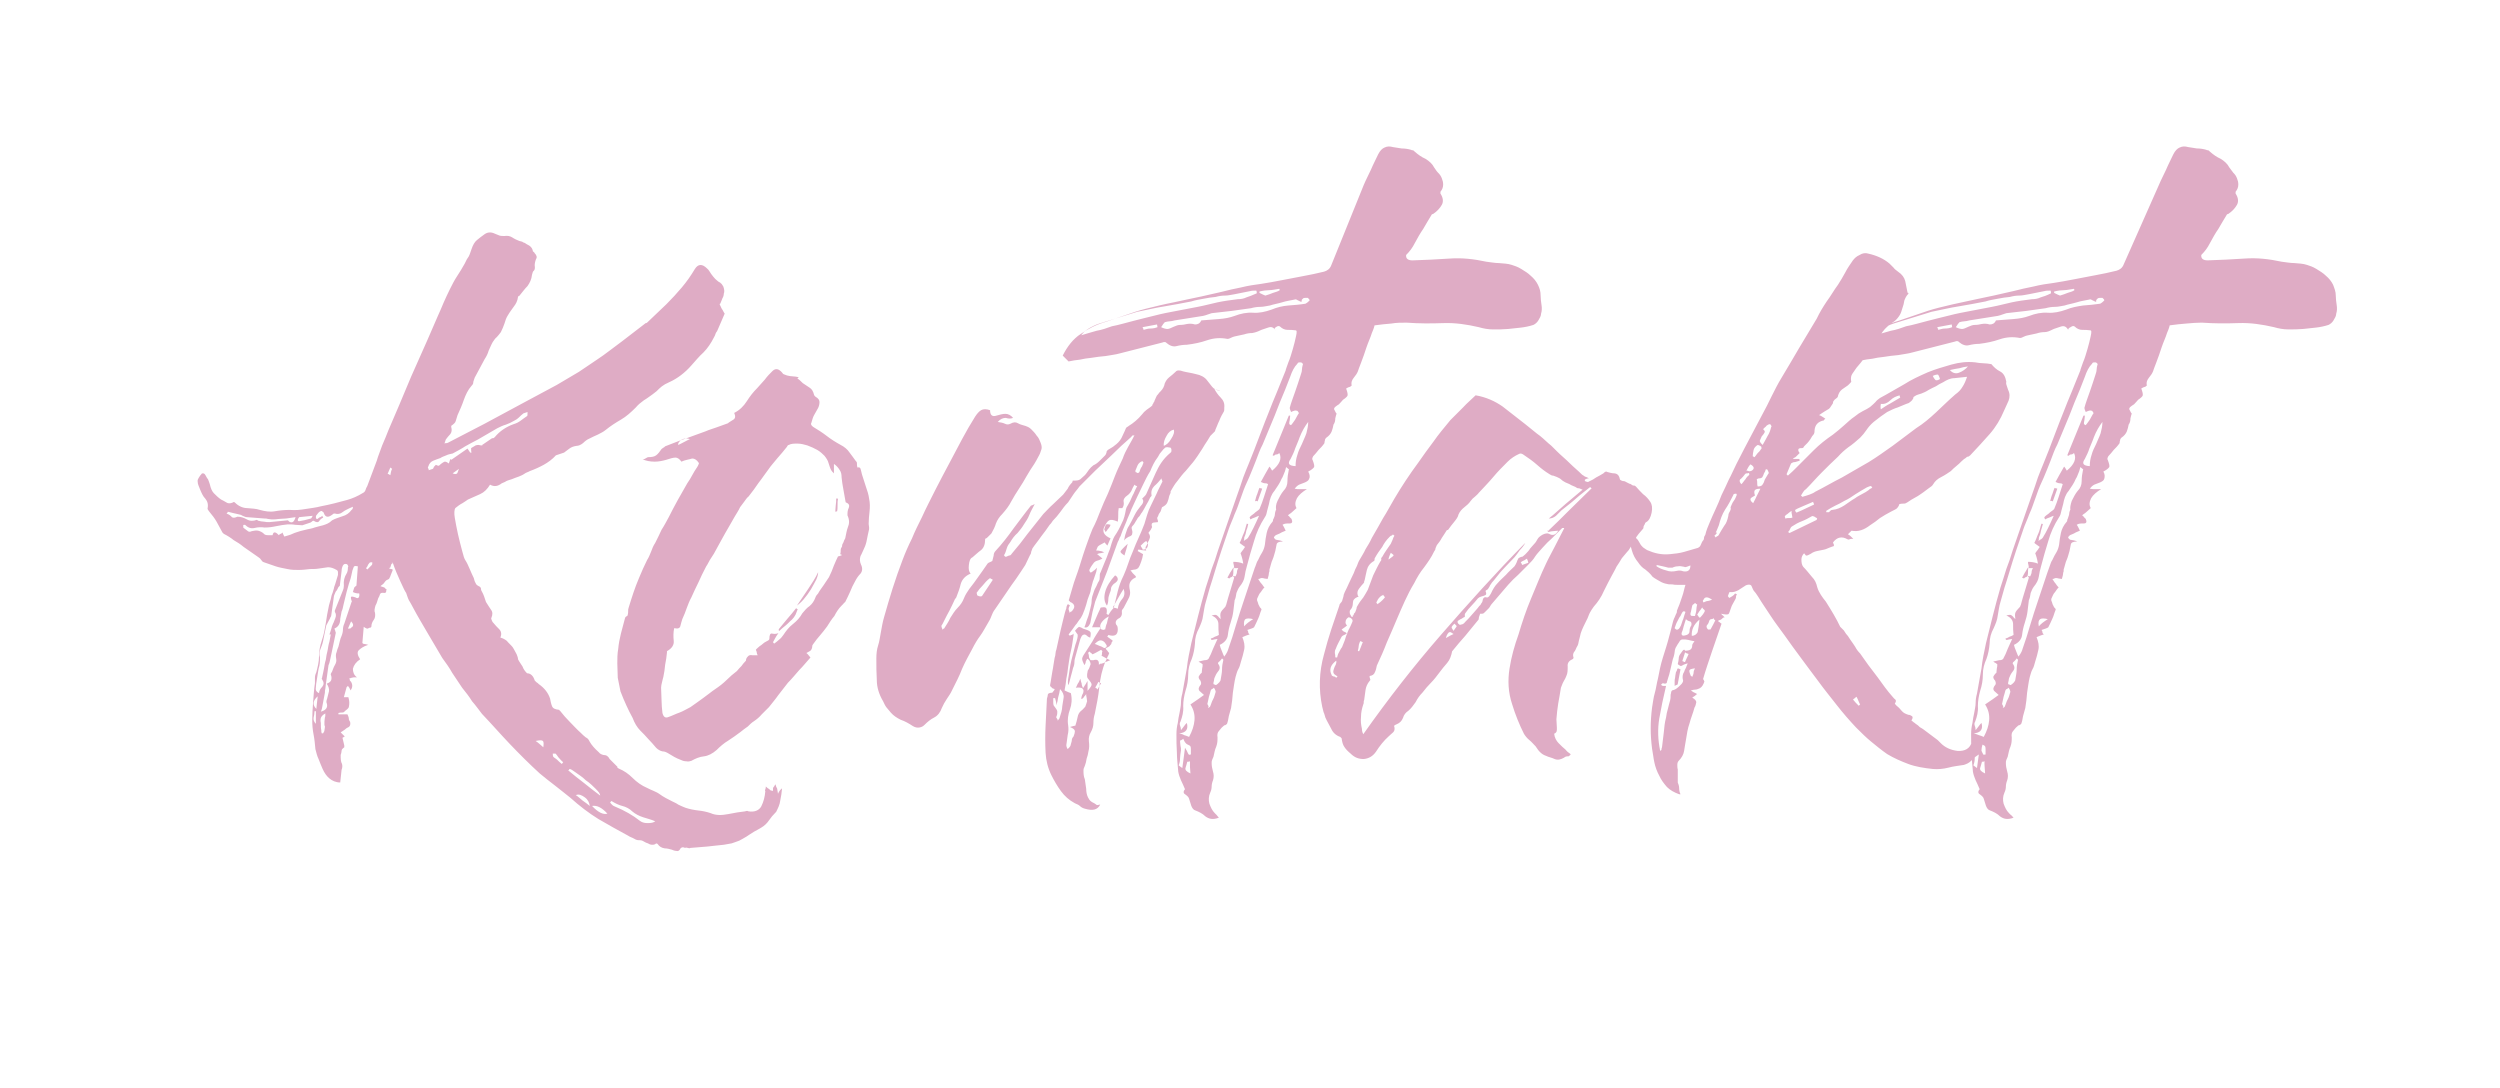 <?xml version="1.0" encoding="utf-8"?>
<!-- Generator: Adobe Illustrator 27.2.0, SVG Export Plug-In . SVG Version: 6.00 Build 0)  -->
<svg version="1.1" id="Ebene_1" xmlns="http://www.w3.org/2000/svg" xmlns:xlink="http://www.w3.org/1999/xlink" x="0px" y="0px"
	 viewBox="0 0 554 241" style="enable-background:new 0 0 554 241;" xml:space="preserve">
<style type="text/css">
	.st0{fill:#DFACC5;}
</style>
<g>
	<path class="st0" d="M454.6,111c0.1,0,0.2,0.1,0.3,0.1l1-2.8c-0.2-0.1-0.3-0.1-0.3-0.1c-0.1,0-0.2,0-0.3-0.1
		c-0.2,0.4-0.3,0.9-0.5,1.4c-0.2,0.4-0.3,0.9-0.5,1.6C454.3,111,454.5,111,454.6,111 M452.1,137.2c0.3-0.2,0.9-0.2,1.7,0
		c-0.8,0.5-1.5,1-2,1.6C451.6,137.9,451.8,137.4,452.1,137.2 M432.6,72.5c-0.5,0.2-1,0.3-1.6,0.3s-1,0.2-1.5,0.3
		c0-0.2,0-0.3-0.1-0.3c0-0.1-0.1-0.2-0.1-0.3c0.5-0.1,1-0.2,1.6-0.3c0.5-0.1,1-0.2,1.6-0.3L432.6,72.5L432.6,72.5z M439.8,170
		c0,0.4,0.1,0.9,0.1,1.4c-0.9-0.4-1.2-0.8-1.1-1.2s0.3-0.9,0.4-1.4c0.3,0,0.4,0,0.6-0.1C439.7,169.1,439.8,169.6,439.8,170
		 M459.7,64.3c-0.4,0.3-0.9,0.4-1.5,0.6c-0.5,0.2-1,0.4-1.7,0.6c-0.3-0.1-0.7-0.3-1.3-0.6v-0.3c0.8-0.2,1.6-0.3,2.2-0.3
		s1.5-0.2,2.2-0.3L459.7,64.3L459.7,64.3z M443.8,156.3c-0.1-0.2-0.2-0.3-0.1-0.5c0.1-0.4,0.2-0.9,0.3-1.4c0.1-0.4,0.3-0.9,0.4-1.4
		c0.1-0.2,0.2-0.3,0.3-0.3c0.2-0.1,0.3-0.2,0.4-0.3c0.3,0.4,0.4,0.8,0.4,0.9c-0.2,0.6-0.3,1.2-0.6,1.7s-0.4,1.1-0.7,1.7
		c-0.1,0-0.2,0-0.2,0.1c0,0-0.1,0.1-0.2,0.1C444,156.6,443.9,156.4,443.8,156.3 M446.9,148.4c0,0.7-0.2,1.5-0.3,2.2
		c0,0.2-0.1,0.3-0.3,0.6c-0.3,0.3-0.4,0.4-0.7,0.6c-0.1,0-0.2,0-0.3-0.1c-0.2,0-0.3-0.1-0.3-0.2c0-0.2,0-0.3,0.1-0.6
		c0-0.3,0.1-0.4,0.1-0.6c0.2-0.5,0.4-1,0.9-1.6c0.4-0.5,0.4-1-0.1-1.7c0-0.1,0.1-0.3,0.3-0.4c0.3-0.3,0.4-0.4,0.6-0.7l0.3,0.3
		C447,147,446.9,147.7,446.9,148.4 M437.3,169.6c0.2-0.5,0.3-1,0.3-1.6c0-0.5,0.1-1,0.2-1.7c0-0.4,0-0.7-0.1-1c0-0.3-0.1-0.6-0.1-1
		c0-0.2,0.1-0.3,0.3-0.3c0.2-0.1,0.3-0.2,0.4-0.3c0.2,0.4,0.3,0.7,0.5,0.9c0.2,0.3,0.5,0.4,0.9,0.6c0.2,0.1,0.3,0.3,0.3,0.8v1.2
		c-0.2,0-0.3,0-0.4,0.1c-0.2-0.3-0.3-0.4-0.4-0.7c-0.1-0.3-0.3-0.5-0.5-0.9c-0.1,0.9-0.2,1.6-0.3,2.3s-0.2,1.5-0.3,2.2
		C437.6,169.8,437.3,169.6,437.3,169.6 M462,101.7c0.4-0.8,0.8-1.6,1-2.3c0.3-0.8,0.7-1.6,1-2.5c0.5-1.3,1.2-2.5,1.9-3.4
		c0,0.9-0.2,1.7-0.4,2.5c-0.3,0.9-0.7,1.6-1,2.4c-0.4,0.8-0.8,1.6-1,2.4c-0.3,0.9-0.4,1.6-0.4,2.5
		C461.6,103.2,461.3,102.7,462,101.7 M464.6,66.4c0.1-0.1,0.2-0.2,0.3-0.3c0.2-0.1,0.5-0.1,1-0.1l0.3,0.3c0.1,0.1,0.1,0.2,0.1,0.3
		c-0.4,0.4-0.7,0.6-0.9,0.7c-1.3,0.2-2.5,0.3-3.8,0.4c-1.3,0.2-2.5,0.4-3.7,0.9c-1.4,0.5-2.8,0.8-4.1,0.7c-1.4-0.1-2.8,0.2-4.1,0.7
		c-1.1,0.4-2.2,0.6-3.5,0.7s-2.5,0.2-3.9,0.3c-0.3,0.7-0.8,0.9-1.4,0.9c-0.6-0.2-1.2-0.2-1.8-0.1c-0.4,0.1-0.9,0.2-1.5,0.2
		c-0.5,0-0.9,0.2-1.4,0.4c-0.6,0.3-1.1,0.5-1.4,0.5c-0.3,0-0.8-0.1-1.4-0.4c0.2-0.3,0.3-0.4,0.4-0.6c0.1-0.2,0.3-0.3,0.4-0.5
		c0.4-0.1,0.8-0.2,1.1-0.2s0.7-0.1,1.1-0.2l6.3-1c0.4-0.1,0.8-0.2,1-0.3c0.3-0.1,0.6-0.2,0.9-0.3c1.5-0.2,2.9-0.3,4.4-0.5
		s2.8-0.4,4.3-0.6c0.7-0.2,1.4-0.3,2.1-0.3c0.7,0,1.4-0.2,2.1-0.3c0.9-0.3,1.7-0.4,2.7-0.7c0.9-0.3,1.8-0.4,2.7-0.6
		c0.3-0.1,0.4-0.1,0.7,0.1c0.3,0.1,0.5,0.3,0.9,0.4C464.5,66.7,464.5,66.5,464.6,66.4 M452.2,65.9c-0.6,0.3-1.3,0.4-1.9,0.4
		c-1.6,0.2-3.1,0.4-4.5,0.7c-1.4,0.3-2.8,0.7-4.4,1c-1.6,0.3-3.1,0.6-4.7,0.9c-1.6,0.3-3.2,0.6-4.7,1c-1.6,0.4-3.3,0.8-4.8,1.2
		c-1.6,0.4-3.2,0.9-4.8,1.2c-1.1,0.4-2.2,0.8-3.4,1c-1.2,0.3-2.3,0.7-3.4,1c0.3-0.4,0.7-0.9,1.5-1.4s1.6-0.9,2.5-1.2
		c1.4-0.4,2.8-0.9,4.2-1.3s2.8-0.9,4.2-1.3c2.1-0.4,4-0.9,6-1.2c1.9-0.3,3.9-0.7,6-1.1c0.9-0.3,1.7-0.4,2.7-0.6
		c0.9-0.2,1.8-0.3,2.7-0.4c0.7-0.2,1.4-0.3,2.1-0.3c0.7,0,1.4-0.2,2.1-0.3l3.5-0.7c0.3-0.1,0.8-0.1,1.3-0.1c0.1,0.2,0.1,0.3,0.1,0.6
		C453.5,65.5,452.9,65.7,452.2,65.9 M461.6,104.1c-0.2,0.9-0.3,1.7-0.3,2.5c0,0.9-0.3,1.6-0.9,2.2c-0.5,0.6-0.9,1.4-1.3,2.2
		c-0.3,0.9-0.4,1.6-0.3,1.9c-0.2,0.4-0.3,0.9-0.3,1.2c-0.1,0.3-0.2,0.6-0.3,0.9c-0.1,0.1-0.1,0.2-0.1,0.3c0,0.1,0,0.2-0.1,0.3
		c-0.7,0.8-1.1,1.6-1.3,2.5s-0.3,1.7-0.4,2.6c-0.1,0.6-0.3,1.2-0.6,1.7s-0.6,1-0.9,1.7c-0.3,0.4-0.4,0.9-0.6,1.4s-0.3,0.9-0.5,1.4
		l-2.1,6.3c-0.6,1.8-1.2,3.6-1.7,5.3c-0.5,1.8-1.1,3.6-1.7,5.3c-0.1,0.4-0.3,0.9-0.9,1.7c-0.3-0.5-0.4-1-0.6-1.4
		c-0.2-0.4-0.3-0.8-0.4-1.2c1.1-0.5,1.7-1.3,1.8-2.2s0.3-1.8,0.6-2.7s0.5-1.7,0.6-2.5c0.1-0.9,0.2-1.6,0.3-2.5
		c0.2-0.4,0.3-0.9,0.4-1.6c0.2-0.5,0.4-1,0.7-1.4c0.6-0.7,1-1.5,1.1-2.2c0.1-0.8,0.3-1.6,0.5-2.3c0.5-1.9,1-3.7,1.6-5.6
		c0.5-1.8,1.3-3.6,2.4-5.3c0.3-0.4,0.4-0.9,0.5-1.4s0.3-1,0.4-1.5c0.2-1.1,0.5-2.1,1.2-2.9c0.6-0.9,1.2-1.7,1.6-2.7
		c0.3-0.4,0.4-0.9,0.6-1.3c0.2-0.4,0.3-0.9,0.4-1.3C461.6,104,461.8,104.1,461.6,104.1 M448.9,126.6c-0.3,0.4-0.5,0.9-0.8,1.4
		c0.1,0.1,0.2,0.1,0.2,0.1s0.1,0,0.2,0.1c0.2-0.2,0.3-0.3,0.4-0.3c0.2,0,0.3-0.2,0.4-0.3l0.3,0.4c-0.3,1-0.6,2-0.9,3
		c-0.3,0.9-0.6,2-0.9,3.1c-0.1,0.1-0.1,0.2-0.1,0.2s0,0.1-0.1,0.2c-0.6,0.6-0.9,1-1,1.3s-0.1,0.7,0,1.4c-0.2-0.2-0.3-0.3-0.4-0.4
		c-0.1-0.2-0.3-0.3-0.4-0.4c-0.2-0.2-0.5-0.2-1.2,0c1,0.4,1.5,1.1,1.5,1.9c0,0.9,0,1.6,0.1,2.4c-0.3,0.2-0.6,0.3-0.9,0.4
		c-0.3,0.2-0.5,0.3-0.9,0.4c0.1,0.1,0.1,0.2,0.1,0.3c0.3,0,0.4,0,0.7-0.1c0.3,0,0.4-0.1,0.7-0.1c-0.4,0.8-0.7,1.6-1,2.2
		c-0.3,0.8-0.6,1.5-1,2.2c-0.2,0.2-0.4,0.3-0.9,0.3c-0.4,0.1-0.9,0.2-1.3,0.3c0.3,0.2,0.4,0.3,0.5,0.3c0.1,0.1,0.3,0.2,0.4,0.3
		c0,0.3,0,0.6-0.1,0.9c0,0.3-0.1,0.7-0.1,1c-0.3,0.2-0.4,0.4-0.6,0.7c-0.2,0.3,0,0.7,0.3,1c0.2,0.4,0.2,0.7,0.1,0.9
		c-0.5,0.6-0.6,1-0.3,1.4c0.3,0.3,0.7,0.6,1,0.9c-0.8,0.6-1.8,1.3-3,2.1c0.7,1.1,1,2.2,0.9,3.5c-0.1,1.2-0.5,2.4-1.2,3.7
		c-0.4-0.2-0.8-0.3-1.1-0.4c-0.3-0.1-0.7-0.3-1.1-0.4c1.5-0.1,2.1-0.9,1.7-2.3c-0.3,0.3-0.4,0.4-0.6,0.7s-0.4,0.5-0.7,0.9
		c0-0.4-0.1-0.8-0.2-1c-0.1-0.3-0.1-0.6,0.1-0.9c0.4-1.1,0.7-2.2,0.6-3.4c0-1.2,0.2-2.3,0.5-3.4c0.4-1.2,0.6-2.4,0.6-3.6
		c0-1.3,0.3-2.4,0.8-3.5c0.4-1.1,0.6-2.2,0.7-3.4c0-1.2,0.3-2.3,0.9-3.4c0.4-0.9,0.8-1.8,0.9-2.8c0.2-1,0.3-2.1,0.6-3
		c0.3-1.1,0.6-2.2,0.9-3.2s0.7-2.1,1-3.2c1-3.4,2.1-6.6,3.2-9.8c0.3-0.9,0.7-1.7,1-2.5c0.3-0.9,0.7-1.6,1-2.5l1-2.8
		c0.4-1.2,0.9-2.3,1.5-3.6c0.5-1.2,1-2.4,1.5-3.7s0.9-2.5,1.5-3.6c0.5-1.2,1-2.4,1.5-3.6c0.8-1.9,1.6-3.8,2.3-5.7
		c0.8-1.9,1.6-3.8,2.3-5.7c0.4-1.2,0.9-2.2,1.6-2.9c0.1-0.3,0.3-0.3,0.7-0.3c0.2,0,0.3,0.1,0.4,0.2c0.1,0.1,0.2,0.2,0.1,0.3
		c-0.1,0.4-0.2,0.8-0.2,1.2c0,0.4-0.2,0.8-0.3,1.2c-0.4,1.2-0.8,2.5-1.2,3.6c-0.4,1.2-0.9,2.4-1.2,3.6c0,0.2,0.1,0.4,0.3,0.9
		c0.6-0.3,1-0.4,1.2-0.3c0.2,0,0.3,0.1,0.4,0.3c0.1,0.2,0.2,0.3,0.1,0.3c-0.3,0.4-0.5,0.9-0.8,1.4c-0.3,0.4-0.6,0.9-0.9,1.2
		c-0.1,0-0.2,0-0.2-0.1c0,0-0.1-0.1-0.2-0.1c0-0.3,0-0.6,0.1-0.9c0-0.3,0.1-0.6,0.1-1h-0.3c-0.6,1.5-1.2,2.9-1.8,4.4
		s-1.2,2.9-1.8,4.4l0.3,0.1c0.2-0.2,0.3-0.3,0.6-0.3s0.4-0.2,0.6-0.3c0.6,1.2,0.1,2.5-1.6,3.9c-0.2-0.3-0.3-0.6-0.6-0.9
		c-0.7,1.2-1.3,2.3-1.9,3.4c0.4,0.2,0.7,0.3,1,0.3s0.5,0.1,0.6,0.2c-0.3,0.9-0.6,1.9-0.9,2.8s-0.6,1.8-1,2.7
		c-0.2,0.2-0.3,0.3-0.6,0.5s-0.4,0.3-0.6,0.5c-0.4,0.3-0.9,0.6-1,0.9c0.1,0.1,0.1,0.2,0.1,0.2s0,0.1,0.1,0.2
		c0.3-0.2,0.6-0.3,0.9-0.4c0.3-0.1,0.6-0.3,1-0.4c-0.4,0.9-0.8,1.8-1.2,2.6c-0.4,0.8-0.8,1.6-1.2,2.2c-0.1,0.2-0.3,0.3-0.4,0.4
		c-0.3,0.1-0.4,0.3-0.6,0.4c0.1-0.2,0.1-0.3,0.1-0.5s0-0.3,0.1-0.5c0.2-0.4,0.3-0.9,0.4-1.4c0.1-0.4,0.3-0.9,0.4-1.4
		c-0.2,0-0.3,0-0.3-0.1c-0.3,0.8-0.4,1.6-0.7,2.2s-0.5,1.4-0.9,2.1c0.3,0.3,0.7,0.5,1.2,0.9c-0.2,0.3-0.3,0.4-0.4,0.6
		c-0.2,0.2-0.3,0.4-0.6,0.8c0.1,0.3,0.2,0.5,0.3,0.9c0.1,0.3,0.2,0.8,0.3,1.4c-0.7-0.3-1.5-0.4-2.2-0.4c0,0.3,0,0.4,0.1,0.7
		c0,0.3,0.1,0.4,0.1,0.7h0.9c-0.2,0.3-0.3,0.6-0.3,0.9s-0.2,0.6-0.3,0.9c-0.3,0-0.4,0-0.6-0.1c0.1-0.3,0.1-0.6,0.1-0.9s0-0.6,0.1-1
		C449.4,125.7,449.1,126.2,448.9,126.6 M459,72.4c0.3-0.2,0.6-0.2,0.8,0c0.4,0.4,1,0.7,1.6,0.7s1.2,0,1.8,0.1c0.3,0,0.3,0.4,0.1,1.3
		s-0.4,1.8-0.7,2.8s-0.6,2.1-1,3c-0.3,0.9-0.6,1.6-0.6,1.8c-0.6,1.6-1.3,3.1-1.9,4.7c-0.7,1.6-1.3,3.2-1.9,4.7
		c-0.5,1.3-1.1,2.7-1.6,4.1s-1.1,2.8-1.6,4.2c-0.4,1-0.8,2-1.2,3c-0.4,0.9-0.8,2-1.2,3c-0.9,2.8-1.9,5.4-2.8,8.1
		c-0.9,2.7-1.9,5.4-2.8,8.1c-0.4,1.4-0.9,2.8-1.4,4.1c-0.4,1.4-0.9,2.8-1.3,4.1c-1.2,4.1-2.2,8.3-3.2,12.3c-0.4,1.9-0.8,3.7-1,5.6
		c-0.3,1.9-0.7,3.7-1,5.6c-0.2,0.7-0.3,1.4-0.3,2.1c0,0.7-0.2,1.4-0.3,2.1c-0.2,0.8-0.3,1.6-0.4,2.3c-0.2,0.8-0.3,1.6-0.3,2.5
		c0,1.3,0,2.7,0.1,4.1c0,1.4,0.2,2.8,0.3,4.2c0.1,0.6,0.3,1.2,0.6,1.9c0.3,0.6,0.6,1.3,0.9,2c-0.4,0.4-0.4,0.9,0,1.1
		c0.4,0.3,0.8,0.6,0.9,1s0.3,0.9,0.5,1.6c0.2,0.5,0.5,0.9,0.9,1c0.8,0.3,1.6,0.7,2.2,1.3c0.8,0.6,1.7,0.8,3,0.3
		c-0.3-0.3-0.4-0.5-0.6-0.6c-0.1-0.1-0.3-0.3-0.4-0.4c-0.6-0.6-0.9-1.3-1.2-2.1c-0.2-0.8-0.2-1.6,0.2-2.5c0.2-0.4,0.3-0.9,0.3-1.3
		s0.1-0.9,0.3-1.4c0.2-0.6,0.2-1.3,0-1.9c-0.2-0.7-0.3-1.3-0.3-1.9c0-0.3,0-0.4,0.1-0.7s0.2-0.4,0.3-0.7c0.2-0.8,0.3-1.6,0.6-2.2
		c0.3-0.8,0.3-1.4,0.3-2.1c-0.1-0.6,0-1.1,0.3-1.4c0.3-0.3,0.5-0.7,0.9-1c0.2-0.2,0.3-0.3,0.5-0.3c0.2-0.1,0.3-0.2,0.4-0.3
		c0.2-0.5,0.3-1.1,0.4-1.7c0.2-0.6,0.3-1.2,0.5-1.8c0.2-1.1,0.3-2.2,0.4-3.4c0.2-1.2,0.3-2.3,0.6-3.5c0.2-0.6,0.3-1.2,0.6-1.7
		s0.4-1,0.6-1.7c0.3-0.9,0.5-1.7,0.7-2.6c0.2-0.9,0-1.8-0.4-2.8c0.3-0.1,0.4-0.2,0.7-0.3s0.5-0.2,0.9-0.3c-0.2-0.2-0.3-0.3-0.3-0.5
		s-0.1-0.3-0.2-0.5c0.3-0.1,0.6-0.2,0.9-0.3c0.3-0.1,0.5-0.2,0.6-0.3c0.3-0.6,0.6-1.2,0.9-1.9c0.3-0.6,0.4-1.2,0.7-1.9
		c0.1-0.2,0-0.3-0.1-0.4c-0.2-0.2-0.3-0.3-0.3-0.4c-0.2-0.3-0.3-0.6-0.4-1c-0.2-0.3-0.2-0.7,0-1c0.2-0.4,0.3-0.8,0.7-1.2
		c0.3-0.4,0.5-0.8,0.8-1c-0.3-0.3-0.5-0.6-0.7-0.9c-0.3-0.3-0.4-0.6-0.7-1c0.2,0,0.3,0,0.4-0.1c0.1,0,0.2-0.1,0.3-0.1
		c0.3,0,0.4,0,0.7,0.1c0.3,0,0.4,0.1,0.7,0.1c0.2-0.6,0.3-1.1,0.3-1.4c0.1-0.2,0.1-0.3,0.1-0.5s0-0.3,0.1-0.5
		c0.2-0.6,0.3-1.3,0.6-1.9c0.3-0.7,0.4-1.3,0.6-1.9c0.1-0.5,0.2-1,0.3-1.5c0.1-0.4,0.6-0.6,1.4-0.6c-0.4-0.2-0.9-0.3-1.6-0.4
		l-0.4-0.4c0-0.3,0.2-0.4,0.4-0.6c0.4-0.2,0.8-0.3,1.1-0.5s0.7-0.3,1.1-0.5c-0.2-0.4-0.4-0.9-0.7-1.3c0.4-0.3,0.9-0.3,1.6-0.3
		c0.5,0,0.7-0.3,0.4-1c-0.2-0.2-0.3-0.3-0.4-0.4c-0.1-0.2-0.3-0.3-0.4-0.4c0.3-0.3,0.6-0.4,0.9-0.7c0.3-0.3,0.6-0.5,1-0.9
		c-0.4-0.7-0.3-1.4,0.1-2.2c0.4-0.7,1.2-1.4,2.2-2h-1.4c-0.3,0-0.7,0-1.1-0.1c0.3-0.4,0.6-0.7,1-0.9c0.4-0.2,0.9-0.3,1.3-0.5
		c0.4-0.2,0.8-0.4,0.9-0.8s0.2-0.9-0.2-1.6c0.8-0.4,1.2-0.8,1.3-1s0-0.7-0.3-1.5c-0.2-0.3-0.1-0.5,0.1-0.9c0.4-0.4,0.8-0.9,1.2-1.4
		c0.4-0.4,0.9-0.9,1.3-1.5c0-0.2,0-0.3,0.1-0.6c0-0.3,0.2-0.5,0.3-0.6c0.6-0.4,1-0.9,1.2-1.4s0.3-1,0.4-1.5c0.3-0.4,0.4-0.9,0.4-1.4
		c0.1-0.4,0.2-0.9,0.3-1c-0.2-0.3-0.3-0.4-0.4-0.7c-0.2-0.3-0.2-0.4-0.1-0.6c0.1-0.2,0.3-0.3,0.4-0.4c0.3-0.2,0.4-0.3,0.6-0.4
		c0.4-0.4,0.8-0.9,0.9-1c0.6-0.4,0.9-0.7,1-0.9c0.1-0.3,0-0.8-0.3-1.6c0.3-0.2,0.5-0.3,0.9-0.4c0.3-0.2,0.4-0.3,0.3-0.4
		c-0.1-0.6,0.1-1.1,0.5-1.6s0.7-0.9,0.9-1.4c0.1-0.3,0.3-0.9,0.7-1.9s0.8-2.2,1.2-3.4s0.9-2.2,1.2-3.2c0.4-0.9,0.6-1.6,0.6-1.7
		c1.3-0.2,2.6-0.3,3.7-0.4c1.2-0.1,2.3-0.2,3.4-0.2c2.8,0.2,5.4,0.2,8.1,0.1c2.7-0.1,5.3,0.3,7.9,0.9c1,0.3,2.1,0.5,3.2,0.5
		c1.1,0,2.2,0,3.3-0.1c0.9-0.1,1.9-0.2,2.8-0.3c0.9-0.1,1.9-0.3,2.8-0.6c0.4-0.2,0.8-0.5,1.1-1s0.6-1,0.6-1.5
		c0.2-0.6,0.2-1.3,0.1-1.9c-0.1-0.7-0.2-1.4-0.2-2.1c0-0.9-0.3-1.6-0.6-2.4c-0.4-0.8-0.9-1.4-1.6-2c-0.6-0.6-1.3-1-2.1-1.5
		s-1.5-0.7-2.1-0.9c-0.9-0.3-1.8-0.3-2.8-0.4c-0.9,0-1.9-0.2-2.8-0.3c-2.8-0.6-5.4-0.9-8.2-0.7s-5.4,0.3-8.2,0.4
		c-1,0-1.5-0.4-1.4-1.2c0.8-0.8,1.4-1.6,1.9-2.6c0.6-1.1,1.2-2.2,1.9-3.2c0.6-1,1.2-2.1,1.9-3.2l0.3-0.1c0.9-0.6,1.5-1.3,1.9-2
		s0.3-1.6-0.3-2.5v-0.4c0.4-0.5,0.6-1,0.6-1.6c0-0.5-0.1-0.9-0.3-1.4s-0.4-0.8-0.8-1.2c-0.3-0.4-0.6-0.8-0.9-1.2
		c-0.4-0.8-1.1-1.4-1.9-1.9c-0.9-0.4-1.6-0.9-2.4-1.6c-0.2-0.2-0.3-0.3-0.4-0.3c-0.2,0-0.3,0-0.4-0.1c-0.7-0.2-1.4-0.3-2.1-0.3
		c-0.7-0.1-1.3-0.2-1.9-0.3c-0.7-0.2-1.3-0.2-1.9,0.1c-0.5,0.2-1,0.7-1.4,1.5c-0.5,1.1-1.1,2.2-1.6,3.4c-0.5,1.1-1.1,2.2-1.6,3.4
		l-7.8,17.6c-0.3,0.8-0.9,1.2-1.6,1.4c-1.6,0.4-3.1,0.7-4.7,1c-1.6,0.3-3.1,0.6-4.7,0.9c-1.6,0.3-3.1,0.6-4.5,0.8
		c-1.5,0.2-2.9,0.4-4.5,0.8c-1.5,0.3-2.9,0.6-4.4,1c-1.5,0.3-2.9,0.7-4.4,1c-2.1,0.4-4.1,0.9-6.1,1.3s-4.1,0.9-6.1,1.4
		c-1.6,0.4-3.1,0.9-4.5,1.4c-1.5,0.5-2.9,1-4.4,1.5c-2.1,0.6-3.9,1.5-5.6,2.7c-1.7,1.1-3,2.8-4,4.8l1.3,1.3c0.9-0.2,1.6-0.3,2.5-0.4
		c0.8-0.2,1.6-0.3,2.5-0.4c1.1-0.2,2.2-0.3,3.2-0.4c1-0.2,2.2-0.3,3.2-0.6c1.6-0.4,3.1-0.8,4.7-1.2c1.6-0.4,3.1-0.8,4.7-1.2
		c0.4-0.2,0.8-0.1,0.9,0.1c0.7,0.6,1.5,0.9,2.2,0.7c0.8-0.2,1.6-0.3,2.3-0.3c1.6-0.2,3.1-0.5,4.5-1c1.5-0.5,2.9-0.6,4.5-0.3
		c0.3,0,0.5-0.1,0.9-0.3c0.4-0.2,0.9-0.3,1.4-0.4c0.4-0.1,0.9-0.2,1.4-0.3c0.6-0.2,1.2-0.3,1.8-0.3s1.2-0.3,1.8-0.6
		c0.4-0.2,0.9-0.3,1.7-0.6c0.8-0.3,1.3,0,1.7,0.7C458.3,72.7,458.7,72.6,459,72.4 M405.6,113.2c-0.1,0.1-0.2,0.2-0.3,0.3h-0.6v-0.3
		c0.6-0.4,1.3-0.8,1.9-1.1c0.7-0.3,1.4-0.7,2.1-1.1c0.9-0.4,1.6-0.9,2.5-1.5c0.8-0.5,1.6-1,2.5-1.5c0.4-0.2,0.8-0.3,0.9-0.3l0.3,0.3
		c-0.2,0.2-0.3,0.3-0.4,0.3c-0.1,0-0.3,0.2-0.4,0.3c-0.4,0.3-0.9,0.6-1.5,0.9c-0.5,0.3-1,0.5-1.5,0.9c-0.9,0.5-1.6,1.1-2.4,1.6
		s-1.6,0.9-2.7,1C405.8,113,405.7,113.1,405.6,113.2 M401,109.6c-0.5,0.2-1,0.3-1.6,0.5l-0.3-0.3c0.2-0.3,0.3-0.5,0.5-0.8
		s0.4-0.5,0.6-0.6c1.2-1.2,2.3-2.5,3.5-3.7s2.4-2.4,3.6-3.5c0.7-0.8,1.5-1.5,2.3-2.1c0.9-0.6,1.7-1.3,2.6-2.1c0.5-0.5,1-1.1,1.4-1.7
		s0.9-1.2,1.6-1.8c1.1-0.9,2.1-1.6,3-2.2c0.8-0.4,1.6-0.8,2.3-1c0.8-0.3,1.6-0.7,2.5-1c0.4-0.3,0.7-0.5,0.9-0.9
		c0.1-0.1,0.1-0.2,0.1-0.3c0-0.1,0.1-0.2,0.3-0.3c0.4-0.3,0.9-0.4,1.5-0.6c0.5-0.2,1-0.4,1.6-0.8c0.5-0.3,1-0.5,1.6-0.8
		c0.4-0.3,1-0.6,1.6-0.9c0.8-0.5,1.6-0.9,2.5-0.9c0.9-0.1,1.8-0.2,2.8-0.3c-0.3,0.9-0.6,1.6-1,2.2c-0.4,0.7-0.9,1.2-1.6,1.7
		c-1.5,1.3-2.9,2.7-4.3,4c-1.4,1.3-2.8,2.5-4.4,3.5c-1.7,1.3-3.5,2.6-5.2,3.9c-1.7,1.2-3.5,2.5-5.3,3.6c-2,1.2-3.9,2.2-5.9,3.4
		c-2,1-4,2.2-6,3.2C402,109.2,401.5,109.4,401,109.6 M399.7,112.1c0.7-0.3,1.4-0.6,2.1-0.9c0,0.1,0,0.2,0.1,0.3
		c0,0.1,0.1,0.2,0.1,0.3c-0.6,0.3-1.3,0.6-1.9,0.9c-0.6,0.3-1.3,0.6-2,0.9c-0.2-0.2-0.3-0.3-0.3-0.6
		C398.4,112.6,399.1,112.4,399.7,112.1 M396.6,118.1c-0.2,0-0.3-0.1-0.3-0.3c0.2-0.2,0.3-0.3,0.4-0.6c0.1-0.3,0.3-0.5,0.5-0.6
		c0.6-0.4,1.3-0.8,2.1-1.1s1.5-0.7,2.2-1.1c0.2-0.1,0.3,0,0.6,0.1c0.3,0.2,0.4,0.3,0.6,0.3c-0.1,0.1-0.1,0.3-0.1,0.4
		C400.5,116.2,398.5,117.2,396.6,118.1 M396.1,113.9c0.2-0.2,0.5-0.4,0.9-0.7c0,0.3,0,0.6,0.1,0.9c0,0.3,0.1,0.4,0.1,0.6
		c-0.3,0.1-0.4,0.1-0.7,0.1s-0.5,0-0.9,0.1c0-0.2,0-0.3-0.1-0.4C395.6,114.2,395.9,114,396.1,113.9 M421,87.8c0,0.1,0,0.2,0.1,0.3
		c-0.7,0.4-1.5,0.9-2.2,1.3c-0.8,0.4-1.5,0.9-2.1,1.3c-0.1-0.3-0.1-0.7,0-1.2c0.8,0.1,1.5-0.2,2.1-0.8c0.6-0.6,1.3-0.9,2.1-1.1
		C420.9,87.7,421,87.8,421,87.8 M428.8,84.1c-0.2-0.2-0.3-0.4-0.5-0.8c0.6-0.3,1-0.3,1.1-0.3s0.3,0.3,0.5,1
		C429.4,84.3,429,84.4,428.8,84.1 M434.1,82.6c-0.8,0.3-1.5,0-2-0.6c0.8-0.2,1.5-0.3,2.1-0.4c0.6-0.2,1.2-0.3,1.9-0.4
		C435.6,81.8,434.9,82.3,434.1,82.6 M412.2,156.1l-0.3,0.3c-0.5-0.5-0.9-0.9-1.2-1.3c-0.1-0.1,0-0.2,0.2-0.3s0.3-0.3,0.5-0.4
		C411.8,155.1,411.9,155.6,412.2,156.1 M391.7,96.6c-0.3,0.6-0.7,1.3-1.1,2c-0.4-0.4-0.7-0.7-0.6-1c0.1-0.3,0.3-0.6,0.4-0.9
		c0.3-0.3,0.4-0.5,0.6-0.8c0.2-0.3,0-0.5-0.3-0.8c0.2-0.2,0.3-0.3,0.4-0.4c0.2-0.1,0.3-0.3,0.4-0.4c0.3-0.2,0.5-0.3,0.7-0.3
		c0.1,0,0.2,0.1,0.3,0.3c0.1,0.2,0.1,0.3,0,0.3C392.3,95.4,392.1,96,391.7,96.6 M391.3,105.9c-0.2,0.3-0.3,0.5-0.4,0.9
		c-0.1,0.3-0.3,0.5-0.4,0.7c-0.2,0.2-0.5,0.3-1,0.3c-0.1-0.3-0.1-0.4-0.1-0.7s0-0.5-0.1-0.9c0.2-0.1,0.3-0.2,0.6-0.2
		s0.4-0.1,0.6-0.2c0.2-0.3,0.3-0.6,0.4-0.9c0.2-0.3,0.3-0.5,0.4-0.9h0.3c0.1,0.2,0.2,0.3,0.3,0.6c0.1,0.3,0.1,0.3,0,0.3
		C391.7,105.3,391.5,105.5,391.3,105.9 M387.9,110.6c0-0.2,0.3-0.4,1-0.8c-0.2-0.6-0.2-1,0-1.2s0.5-0.3,1.2-0.3
		c-0.3,0.6-0.6,1.2-0.8,1.6s-0.4,0.9-0.8,1.6C388,111.1,387.9,110.9,387.9,110.6 M387.5,104.4c-0.2-0.1-0.3-0.1-0.5-0.1
		c0.3-0.6,0.6-1.1,0.9-1.4c0.9,0.5,0.9,1,0.3,1.4C387.9,104.4,387.7,104.5,387.5,104.4 M385.8,106.1c0.3-0.3,0.6-0.6,0.8-0.9
		c0.1-0.2,0.3-0.3,0.4-0.3c0.2,0,0.4,0,0.6-0.1c0,0.3,0,0.4,0.1,0.4c-0.4,0.3-0.7,0.6-0.9,1c-0.3,0.3-0.5,0.7-0.9,1.1
		C385.4,106.8,385.4,106.3,385.8,106.1 M383.3,113.4c-0.2,0.3-0.3,0.6-0.3,0.9c-0.2,0.9-0.4,1.6-0.9,2.2c-0.4,0.6-0.8,1.3-1.2,2
		c-0.1,0.2-0.2,0.3-0.3,0.3s-0.3,0.2-0.4,0.3l-0.3-0.4c0.2-0.1,0.3-0.2,0.3-0.3c0.1-0.1,0.2-0.2,0.3-0.3c-0.1-0.1-0.2-0.1-0.3-0.1
		c0.2-0.3,0.4-0.9,0.7-1.6c0.3-1.2,0.7-2.4,1.4-3.5c0.7-1,1.3-2.2,1.8-3.2c0-0.2,0.2-0.3,0.6-0.3c0.1,0,0.1,0,0.1,0.1
		c0,0,0,0.1,0.1,0.1c-0.2,0.4-0.3,0.9-0.7,1.4c-0.3,0.4-0.5,0.9-0.7,1.4C383.6,112.8,383.5,113,383.3,113.4 M380.1,137.5
		c-0.3,0.6-0.6,1.2-1,1.9c0,0.1-0.1,0.1-0.3,0.1h-0.3c-0.4-0.4-0.4-0.8-0.2-1c0.3-0.3,0.4-0.7,0.5-1c0.1-0.2,0.3-0.3,0.4-0.3
		c0.3,0,0.4-0.1,0.6-0.2c0,0.1,0,0.2,0.1,0.3c0,0.1,0,0.1,0.1,0.1C380,137.4,380.1,137.4,380.1,137.5L380.1,137.5L380.1,137.5z
		 M377.5,132.9c0.3-0.7,0.9-0.7,1.9,0c-0.5,0.2-0.9,0.3-1.1,0.3s-0.5,0.2-0.8,0.3C377.3,133.2,377.3,133.1,377.5,132.9 M376.7,136.9
		c-0.2-0.1-0.3-0.2-0.3-0.3c-0.1-0.1-0.2-0.3-0.3-0.4c0.3-0.4,0.4-0.7,0.6-0.9s0.3-0.4,0.5-0.7c0.1,0.2,0.2,0.3,0.3,0.4
		c0.2,0.1,0.3,0.3,0.3,0.4C377.6,135.9,377.2,136.4,376.7,136.9 M376.6,137.3c-0.1,1.3-0.3,2.2-0.4,2.8c-0.3,0.5-0.7,0.8-1.3,0.8
		C374.8,139.6,375.3,138.4,376.6,137.3 M374.9,149.9c0,0-0.1-0.1-0.2-0.1c-0.3-0.7-0.4-1.1-0.3-1.3c0.1-0.2,0.5-0.3,1.2-0.4
		c-0.2,0.4-0.3,0.7-0.3,1s-0.2,0.6-0.3,0.9C375,150,375,150,374.9,149.9 M373.8,145.8c-0.1,0.3-0.3,0.6-0.4,0.9
		c-0.2,0-0.3,0-0.3-0.1c-0.1,0-0.2-0.1-0.3-0.1l0.6-1.9c0.1,0,0.2,0,0.2,0.1c0,0,0.2,0.1,0.3,0.1c0.1,0.1,0.2,0.1,0.3,0.1
		C374.1,145.2,373.9,145.6,373.8,145.8 M372.8,144.3c-0.2,0.3-0.3,0.4-0.5,0.7s-0.3,0.6-0.3,1c0,0.3-0.1,0.7-0.2,1.1
		c0,0.1,0.1,0.2,0.3,0.3s0.3,0.2,0.4,0.2c0.3-0.1,0.4-0.2,0.6-0.3c0.2-0.1,0.5-0.2,0.9-0.3c-0.2,0.4-0.3,0.8-0.4,1
		c-0.2,0.3-0.3,0.6-0.4,0.9c-0.3,0.4-0.4,1-0.3,1.6c0.2,0.4,0,0.9-0.6,1.4c-0.5,0.5-1,0.9-1.4,1c-0.4,0-0.6,0.3-0.6,0.7
		c-0.1,0.3-0.1,0.4-0.1,0.7s0,0.5-0.1,0.9c-0.2,0.6-0.3,1.2-0.5,1.9c-0.2,0.6-0.3,1.2-0.4,1.9c-0.3,1.1-0.4,2.2-0.5,3.3
		s-0.3,2.2-0.4,3.3c-0.1,0.2-0.1,0.3-0.1,0.4c0,0.2-0.1,0.3-0.3,0.4c-0.5-2.4-0.6-4.8-0.2-7.2c0.4-2.3,0.9-4.7,1.5-7.2h-0.7
		c-0.1,0-0.3-0.1-0.4-0.3c0.3-0.3,0.4-0.3,0.4-0.3c0.5,0.2,0.9,0.1,0.9-0.3c0.1-0.3,0.2-0.7,0.3-1c0.3-0.8,0.4-1.6,0.6-2.3
		s0.3-1.6,0.6-2.3c0.1-0.4,0.2-0.8,0.2-1c0-0.3,0.1-0.6,0.2-0.9c0.3-0.6,0.6-1,0.8-1.3c0.2-0.4,0.4-0.6,0.8-0.6s0.8,0,1.2,0.1
		c0.3,0.1,0.9,0.2,1.4,0.3c-0.3,0.4-0.5,0.7-0.5,0.9c0,0.9-0.5,1.2-1.6,1.2C373.3,143.8,373,144,372.8,144.3 M372.8,135.7
		c0.2-0.3,0.4-0.3,0.7-0.1c-0.2,0.5-0.3,1-0.5,1.6c-0.2,0.4-0.3,0.9-0.5,1.4c-0.2,0.4-0.4,0.8-0.7,0.9s-0.4,0-0.7-0.3
		c0.2-0.5,0.3-1,0.6-1.5s0.4-0.9,0.7-1.2C372.5,136.2,372.7,135.9,372.8,135.7 M374.4,139.9c0,0.4-0.3,0.8-1,0.9
		c-0.6,0.2-0.9-0.1-0.7-0.7c0.2-0.4,0.3-0.9,0.4-1.3c0.1-0.4,0.3-0.9,0.5-1.6c0.3,0.3,0.5,0.4,0.9,0.5c0.3,0.1,0.4,0.4,0.3,0.9
		C374.5,139,374.4,139.4,374.4,139.9 M374.6,136.2c0-0.3,0-0.4,0.1-0.6l0.3-1.4c0.1-0.2,0.2-0.3,0.3-0.3s0.2-0.2,0.3-0.3
		c0.3,0.3,0.5,0.4,0.5,0.3c-0.1,0.4-0.2,0.9-0.2,1.3s-0.2,0.9-0.3,1.3h-0.3c-0.3,0-0.5,0-0.6-0.1L374.6,136.2L374.6,136.2z
		 M389.8,98.7c0.1,0,0.2,0.1,0.3,0.1c0,0.1,0,0.1,0.1,0.1c0,0,0.1,0,0.1,0.1s0,0.2,0.1,0.3c-0.3,0.4-0.5,0.8-0.8,1
		c-0.3,0.3-0.5,0.7-0.8,1c-0.1,0-0.2,0-0.2-0.1c0,0-0.1-0.1-0.2-0.1c0-0.4,0.1-0.9,0.2-1.4c0.1-0.4,0.4-0.8,0.9-1.1
		C389.7,98.7,389.8,98.6,389.8,98.7 M371.6,126.5c-0.9,0.2-1.6,0.2-2.4-0.1c-0.8-0.2-1.5-0.5-2.1-0.9v-0.3c0.4,0.1,0.9,0.2,1.4,0.3
		c0.4,0.1,0.9,0.2,1.2,0.3h0.9c0.4-0.2,0.8-0.3,1.2-0.3c0.4-0.1,0.9,0,1.4,0.1c0.2,0.1,0.3,0.1,0.6,0s0.5-0.2,0.8-0.3
		c0,1-0.5,1.5-1.6,1.3C372.5,126.4,372,126.4,371.6,126.5 M410.3,117.6c1.5,0.3,2.8-0.2,4.1-1.2c0.8-0.5,1.6-1.1,2.2-1.6
		c0.8-0.5,1.6-1,2.4-1.4c0.5-0.3,0.9-0.4,1.3-0.7c0.3-0.3,0.5-0.6,0.6-1c0.4-0.1,0.7-0.1,1-0.1s0.5-0.1,0.8-0.3
		c0.6-0.4,1.2-0.8,1.8-1.1c0.6-0.3,1.1-0.7,1.7-1.1c0.4-0.3,0.8-0.6,1.2-0.9s0.8-0.5,1-0.9c0.4-0.7,1-1.2,1.8-1.6s1.5-0.9,2.1-1.3
		c0.4-0.4,0.8-0.8,1.2-1.1c0.4-0.3,0.8-0.7,1.2-1.1s0.7-0.6,0.9-0.7c0.2-0.2,0.3-0.3,0.5-0.3s0.3-0.2,0.5-0.3
		c1.5-1.6,2.9-3.1,4.3-4.7s2.4-3.3,3.2-5.2c0.4-0.8,0.7-1.6,1-2.2c0.3-0.8,0.3-1.6-0.1-2.4c-0.1-0.3-0.2-0.6-0.3-0.9
		s-0.2-0.5-0.1-0.9c-0.2-1.1-0.6-1.9-1.4-2.3c-0.8-0.4-1.4-1-1.9-1.6c-0.6-0.1-1.2-0.2-1.8-0.2s-1.2-0.1-1.8-0.2
		c-1.8-0.2-3.5,0-5.3,0.5c-1.7,0.5-3.5,1-5.2,1.7c-1.8,0.8-3.6,1.6-5.3,2.7c-1.8,1-3.6,2.1-5.3,3c-0.4,0.3-0.7,0.5-1,0.9
		c-0.3,0.3-0.7,0.7-1.2,1.1c-0.4,0.3-1,0.6-1.6,0.9s-1.2,0.7-1.8,1.2c-0.9,0.6-1.6,1.3-2.4,2c-0.8,0.7-1.6,1.4-2.4,2
		c-1.6,1.1-3,2.2-4.3,3.5s-2.6,2.6-4,4c-0.4,0.4-0.9,0.9-1.7,1.6l-0.3-0.3c0.2-0.4,0.3-0.8,0.5-1.2s0.3-0.8,0.5-1.2
		c0.3-0.2,0.5-0.3,0.9-0.3c0.3-0.1,0.7-0.2,1-0.3c0-0.2,0-0.3-0.1-0.4h-1.4c0.2-0.2,0.3-0.3,0.4-0.3c0.1,0,0.3-0.2,0.4-0.3l0.7-0.7
		c-0.2-0.3-0.3-0.4-0.3-0.7s0.2-0.4,0.9-0.4c0.2,0,0.3-0.2,0.4-0.4c0.3-0.3,0.4-0.4,0.7-0.7c0.3-0.3,0.4-0.5,0.7-0.9
		c0.2-0.3,0.3-0.6,0.6-0.9s0.3-0.7,0.3-1c0.1-1.2,0.7-1.9,1.9-2.2c0.1,0,0.2,0,0.2-0.1s0.2-0.2,0.3-0.3c-0.3-0.2-0.4-0.3-0.6-0.4
		c-0.2-0.1-0.4-0.3-0.8-0.4c0.4-0.3,0.9-0.6,1.2-0.8s0.7-0.4,1-0.6c0.2-0.2,0.3-0.3,0.4-0.5c0.1-0.2,0.3-0.4,0.4-0.6
		c0.1-0.1,0.1-0.2,0.1-0.3c0-0.1,0-0.2,0.1-0.3c0.2-0.3,0.3-0.4,0.6-0.6s0.4-0.4,0.4-0.6c0.2-0.6,0.4-1,0.9-1.4
		c0.4-0.3,0.9-0.6,1.3-0.9c0.2-0.2,0.3-0.3,0.5-0.5s0.3-0.3,0.2-0.5c-0.1-0.6,0-1.2,0.3-1.6s0.6-0.9,0.9-1.3
		c0.6-0.7,1.2-1.4,1.7-2.1s1.1-1.5,1.7-2.2c0.3-0.3,0.5-0.6,0.8-0.9s0.4-0.6,0.5-0.9c0.4-0.9,0.9-1.7,1.6-2.5
		c0.7-0.7,1.4-1.3,2.1-1.7c0.5-0.4,0.9-0.9,1.2-1.4s0.4-1,0.6-1.6c0.2-0.5,0.3-1,0.4-1.6c0.2-0.5,0.4-1,0.9-1.5V65
		c0-0.1,0-0.1-0.1-0.1c0,0-0.1,0-0.1-0.1c-0.2-0.9-0.3-1.6-0.5-2.5c-0.2-0.8-0.7-1.5-1.6-2.1c-0.4-0.3-0.8-0.6-1-0.9
		c-0.3-0.3-0.6-0.6-0.9-0.9c-1.3-1.1-2.9-1.8-4.7-2.2c-0.6-0.2-1.3-0.1-1.9,0.3c-0.7,0.3-1.1,0.7-1.5,1.2c-0.6,0.9-1.2,1.7-1.7,2.7
		c-0.5,0.9-1,1.8-1.6,2.7c-0.9,1.2-1.6,2.5-2.5,3.7c-0.8,1.2-1.6,2.5-2.2,3.8c-1.3,2.2-2.6,4.3-3.9,6.5s-2.5,4.3-3.9,6.6
		c-0.8,1.3-1.5,2.7-2.2,4.1c-0.7,1.5-1.4,2.8-2.2,4.3c-1.3,2.4-2.5,4.8-3.8,7.2c-0.6,1.2-1.2,2.3-1.8,3.5s-1.1,2.4-1.7,3.5
		c-0.5,1.1-1,2.2-1.6,3.4c-0.4,1.1-0.9,2.2-1.4,3.3c-0.4,0.9-0.8,1.7-1.2,2.7c-0.4,0.9-0.8,1.9-1,2.8c-0.2,0.3-0.3,0.5-0.3,0.8
		s-0.2,0.5-0.3,0.6c-0.1,0.2-0.2,0.3-0.3,0.6s-0.2,0.4-0.3,0.6l-0.4,0.3c-1,0.3-2.1,0.6-3.1,0.9s-2.1,0.4-3.1,0.5
		c-1.9,0.2-3.5-0.2-5.1-0.9c-0.3-0.2-0.5-0.3-0.9-0.6c-0.3-0.3-0.5-0.5-0.7-0.9c-0.3-0.5-0.5-0.9-0.7-1s-0.2-0.5-0.1-1.1
		c0-0.2,0-0.3-0.1-0.3c-0.1-0.1-0.2-0.2-0.3-0.3c0.1-0.2,0.1-0.3,0.1-0.6c0-0.3,0-0.6,0.1-0.9c0-0.3,0-0.6-0.1-0.9
		c-0.3-0.5-0.2-1.2,0.3-1.9c0.1-0.3,0-0.4-0.2-0.6H362c0,0.4-0.1,0.7-0.3,0.9c-0.3,0.2-0.4,0.4-0.6,0.6l0.3,0.3
		c-0.5,0.4-0.7,0.9-0.5,1.3c-0.1,0.4-0.1,0.9-0.1,1.5s0.1,1,0.2,1.5c0.1,0.9,0.3,2,0.6,3c0.3,1.1,0.8,2,1.4,2.7
		c0.4,0.6,0.9,1.2,1.6,1.6c0.5,0.4,1.1,0.9,1.6,1.6c0.5,0.4,1.1,0.7,1.6,1s1,0.5,1.6,0.6c0.3,0.1,0.6,0.1,1.2,0.1
		c0.4,0.1,0.7,0.1,1,0.1h1h0.9c-0.3,0.9-0.4,1.7-0.7,2.5s-0.5,1.6-0.9,2.5c-0.1,0.1-0.1,0.2-0.1,0.3c-0.1,0.2-0.2,0.3-0.2,0.6
		s-0.1,0.4-0.2,0.6c-0.2,0.4-0.3,0.8-0.4,0.9c-0.3,0.7-0.4,1.4-0.6,2.1c-0.2,0.7-0.3,1.3-0.5,1.9c-0.4,1.6-0.9,3.1-1.4,4.7
		s-0.8,3.1-1.1,4.7c-0.3,1.1-0.4,2.2-0.7,3.2s-0.4,2.1-0.6,3.2c-0.2,1.6-0.3,3.1-0.3,4.6s0.1,2.9,0.3,4.5c0.2,1,0.3,2.1,0.5,3
		c0.2,1,0.6,2.1,1.1,3c0.4,0.9,1,1.7,1.7,2.5c0.7,0.7,1.6,1.2,2.7,1.6h0.3c-0.2-0.4-0.3-0.9-0.3-1.4s-0.2-0.9-0.3-1.2v-2.9
		c-0.1-0.3-0.1-0.7-0.1-1c0-0.4,0.1-0.7,0.3-0.9c0.7-0.7,1.1-1.5,1.2-2.2c0.1-0.9,0.3-1.6,0.4-2.4c0.2-1.3,0.4-2.6,0.8-3.7
		c0.3-1.2,0.8-2.3,1.1-3.5c0.3-0.4,0.3-0.9,0.4-1.2c0-0.3-0.3-0.7-0.9-1c0.3-0.2,0.4-0.3,0.6-0.4c0.2-0.2,0.3-0.3,0.5-0.4
		c-0.3-0.2-0.6-0.3-0.8-0.4c-0.2-0.1-0.4-0.3-0.6-0.4c0.3-0.1,0.8-0.2,1.1-0.2s0.6-0.2,0.9-0.3c0.3-0.2,0.4-0.3,0.6-0.6
		s0.3-0.6,0.4-0.9c-0.1-0.1-0.1-0.2-0.1-0.2s0-0.1-0.1-0.2l-0.1-0.1c0.6-2.1,1.3-4.1,2-6.2c0.7-2.1,1.4-4.1,2.1-6.1
		c-0.2-0.1-0.3-0.2-0.4-0.3c-0.2-0.1-0.3-0.2-0.4-0.3c0.2-0.1,0.3-0.2,0.4-0.2c0.1,0,0.3-0.1,0.4-0.2c0.3-0.3,0.4-0.4,0.7-0.4
		c-0.2-0.2-0.3-0.3-0.4-0.4c-0.2-0.1-0.3-0.3-0.4-0.4c0.9,0.2,1.4,0.2,1.6,0.1c0.2-0.1,0.3-0.6,0.6-1.4c0.1-0.3,0.2-0.6,0.4-0.9
		c0.2-0.3,0.3-0.6,0.5-0.9c0.1-0.2,0.2-0.3,0.2-0.6s0.1-0.4,0.2-0.6c-0.1-0.1-0.2-0.1-0.2-0.1s-0.1,0-0.2-0.1
		c-0.2,0.3-0.3,0.4-0.6,0.6c-0.3,0.2-0.5,0.3-0.7,0.4l-0.3-0.4c0.2-0.5,0.3-0.9,0.4-0.9c0.7,0.1,1.3-0.1,1.9-0.4
		c0.5-0.3,1.1-0.7,1.7-1.1c0.8-0.3,1.2-0.1,1.3,0.3c0.2,0.4,0.3,0.8,0.6,1.1s0.5,0.7,0.8,1.1c0.9,1.5,1.9,2.9,2.8,4.3s2,2.8,3,4.2
		c1.2,1.7,2.5,3.5,3.7,5.1s2.5,3.4,3.8,5.1c1.3,1.8,2.7,3.5,4.1,5.3s2.8,3.4,4.3,5c1.1,1.1,2.2,2.2,3.3,3.1c1.1,0.9,2.3,1.9,3.6,2.8
		c1.5,0.9,3.1,1.6,4.7,2.2c1.6,0.6,3.5,0.9,5.4,1.1c1.2,0.1,2.3,0,3.5-0.3c1.1-0.3,2.2-0.4,3.4-0.6c0.6-0.2,1.1-0.4,1.6-0.9
		c0.4-0.4,0.9-0.9,1.4-1.2s0.9-0.7,0.9-1.1s0.1-0.9,0.2-1.2c0.1-0.3,0-0.5-0.1-0.9c-0.2-0.3-0.3-0.6-0.4-0.9c-0.2-0.2-0.4-0.2-0.9,0
		c-0.4,0.4-0.8,0.9-0.9,1c-0.4,1.6-1.6,2.2-3.2,2.1c-1.6-0.2-2.8-0.8-3.7-1.7l-0.7-0.7c-0.5-0.4-1.1-0.8-1.6-1.2s-1.1-0.8-1.6-1.2
		c-0.4-0.3-0.8-0.4-1-0.7c-0.3-0.3-0.6-0.4-0.9-0.7c-0.2-0.1-0.3-0.2-0.4-0.3c-0.2-0.1-0.3-0.2-0.3-0.3c0.3-0.4,0.3-0.8,0.1-0.9
		c-0.3-0.2-0.5-0.3-0.8-0.3c-0.6-0.2-1.1-0.4-1.5-0.9c-0.3-0.4-0.8-0.9-1.2-1.2c-0.3-0.3-0.3-0.4-0.3-0.4c0.3-0.4,0.3-0.7,0.1-0.9
		c-0.3-0.2-0.4-0.4-0.6-0.6c-0.6-0.7-1.2-1.4-1.7-2.1c-0.5-0.7-1-1.4-1.6-2.2c-1.5-1.9-2.8-3.7-3.9-5.3c-0.4-0.4-0.8-0.9-1.1-1.5
		c-0.3-0.5-0.7-1-1.1-1.6c-0.3-0.4-0.4-0.7-0.7-1s-0.4-0.6-0.7-1c-0.2-0.2-0.3-0.3-0.4-0.4c-0.1-0.1-0.3-0.3-0.4-0.4
		c-0.9-1.9-2-3.7-3.2-5.6c-0.4-0.5-0.8-1-1.1-1.5s-0.6-1-0.8-1.7c-0.2-0.9-0.5-1.6-1.2-2.3c-0.6-0.7-1.2-1.5-1.9-2.2
		c-0.3-0.4-0.4-0.9-0.4-1.6c0-0.5,0.2-1,0.6-1.4c0.3,0.4,0.4,0.6,0.6,0.5c0.2,0,0.5-0.2,0.9-0.4c0.4-0.3,0.9-0.5,1.4-0.6
		s1-0.2,1.5-0.3s0.8-0.3,1.1-0.4s0.7-0.3,1.1-0.4c0-0.3,0-0.4-0.1-0.5c0-0.1-0.1-0.2-0.1-0.3c0.9-1.2,2-1.4,3.2-0.7
		c0.2,0.1,0.3,0.1,0.5,0s0.4-0.1,0.8-0.1c-0.4-0.4-0.9-0.9-1.2-1L410.3,117.6L410.3,117.6L410.3,117.6z M371.2,150.2
		c-0.1,0.3-0.1,0.6-0.1,0.9v0.9c0.2-0.1,0.3-0.2,0.4-0.2c0.2,0,0.3-0.2,0.3-0.3c0.1-0.5,0.2-1,0.3-1.6c0.1-0.5,0.2-1,0.3-1.6
		c-0.1,0-0.2,0-0.3-0.1c-0.1,0-0.2-0.1-0.3-0.1c-0.1,0.2-0.2,0.3-0.2,0.4c0,0.2-0.1,0.3-0.2,0.4
		C371.3,149.5,371.2,149.9,371.2,150.2 M343,117.6c0,0.1,0.1,0.2,0.1,0.3c0.4-0.1,0.8-0.2,1.1-0.2s0.7-0.1,1.1-0.1
		c-0.5,0.9-1.2,1.2-2,0.7c-0.4-0.2-0.9-0.1-1.5,0.2c-0.5,0.3-0.9,0.6-1.1,1c-0.2,0.3-0.3,0.6-0.6,0.9s-0.5,0.6-0.8,0.9
		s-0.4,0.6-0.7,0.9s-0.5,0.6-0.9,0.9c-0.2,0.2-0.3,0.3-0.6,0.3c-0.3,0.1-0.4,0.2-0.6,0.3c-0.2,0.3-0.3,0.6-0.4,0.9
		c-0.1,0.3-0.3,0.6-0.5,0.9c-0.6,0.6-1.3,1.2-1.9,1.9c-0.6,0.6-1.3,1.2-1.9,1.9c-0.5,0.5-1,1.3-1.4,2.2c-0.3,0.5-0.5,0.9-0.9,0.9
		c-0.6-0.2-0.9,0.1-1,0.9c-0.1,0.3-0.3,0.4-0.4,0.7c-0.3,0.3-0.4,0.4-0.6,0.7c-0.4,0.5-0.9,1-1.4,1.6c-0.4,0.5-0.9,1-1.4,1.5
		c-0.3,0.4-0.6,0.6-1,0.6c-0.1,0.1-0.2,0.1-0.3,0s-0.3-0.2-0.3-0.3c-0.1-0.1-0.1-0.2-0.1-0.3c0-0.2,0.1-0.3,0.2-0.3
		c0.3-0.2,0.4-0.3,0.7-0.4c0.3-0.2,0.4-0.3,0.7-0.4v-0.4c0-0.2,0-0.3,0.1-0.4c0.4-0.6,0.9-1.2,1.4-1.7s0.9-1,1.4-1.6
		c0.2-0.2,0.4-0.3,0.7-0.4c0.4-0.1,0.7-0.2,0.9-0.3c0.3-0.1,0.3-0.4,0.1-0.9c0-0.1,0.1-0.2,0.3-0.3s0.3-0.2,0.3-0.3
		c0.2-0.3,0.3-0.4,0.4-0.7c0.2-0.3,0.3-0.4,0.4-0.6c0.3-0.3,0.6-0.7,1-1.2c0.6-0.8,1.3-1.6,1.9-2.2c0.7-0.7,1.4-1.5,2.1-2.2
		c0.4-0.5,0.8-1,1.2-1.6c0.4-0.4,0.9-1,1.2-1.6c-6.5,6.6-12.7,13.5-18.7,20.4s-11.7,14.2-17.2,22c-0.3-0.6-0.3-1-0.3-1.2
		c-0.2-0.9-0.3-1.7-0.2-2.7c0-0.9,0.2-1.8,0.5-2.7c0.1-0.2,0.1-0.3,0.1-0.5s0-0.3,0.1-0.5c0.1-0.8,0.2-1.6,0.3-2.2
		c0.1-0.7,0.4-1.4,0.9-2c0.2-0.2,0.2-0.3,0.1-0.5c-0.1-0.2-0.1-0.4-0.1-0.6c0.6-0.1,1-0.3,1.2-0.9c0.2-0.4,0.3-0.9,0.4-1.4
		c0.8-1.7,1.6-3.5,2.2-5.1c0.7-1.6,1.5-3.4,2.2-5.1c0.6-1.4,1.2-2.8,1.8-4.1s1.3-2.7,2.1-4c0.6-1.2,1.3-2.4,2.2-3.5
		c0.8-1.1,1.6-2.2,2.2-3.5c0.2-0.3,0.3-0.4,0.3-0.7c0.1-0.3,0.2-0.4,0.3-0.7c0.4-0.5,0.8-1,1.1-1.6c0.3-0.5,0.7-1,1.1-1.7l0.3-0.1
		c0.4-0.6,0.9-1.2,1.3-1.7s0.9-1.1,1-1.7c0.3-0.7,0.8-1.2,1.3-1.6s1-0.8,1.4-1.4c0.3-0.4,0.6-0.7,0.9-0.9c0.3-0.3,0.6-0.5,0.9-0.9
		c1.1-1.2,2.2-2.3,3.2-3.5s2.1-2.3,3.2-3.4c0.7-0.7,1.6-1.3,2.5-1.7c0.3-0.2,0.7-0.1,1.2,0.3c0.9,0.6,1.9,1.3,2.8,2.1
		c0.9,0.8,1.8,1.5,2.8,2.1c0.3,0.2,0.5,0.3,0.8,0.3c0.3,0.1,0.5,0.2,0.8,0.3c0.4,0.2,0.7,0.3,1,0.6c0.3,0.3,0.6,0.4,0.9,0.6
		c0.4,0.2,0.8,0.3,1.1,0.5s0.7,0.3,1.1,0.5c0.3,0.2,0.4,0.3,0.7,0.3s0.5,0.2,0.9,0.3c-1.3,1.1-2.6,2.2-3.8,3.2s-2.4,2.2-3.7,3.2
		c0.6,0,1.1-0.2,1.6-0.6c0.4-0.4,0.8-0.8,1.2-1.2c1.1-0.9,2.2-1.7,3.2-2.6s2.1-1.7,3.2-2.6c0,0.1,0.1,0.2,0.3,0.3
		c-1.6,1.6-3.3,3.2-4.9,4.8c-1.6,1.6-3.3,3.3-4.9,4.8C342.9,117.4,342.9,117.5,343,117.6 M337.3,125.2c0-0.1-0.1-0.3-0.3-0.6
		c0.3-0.2,0.4-0.3,0.7-0.4s0.4-0.3,0.7-0.4c0,0.1,0,0.2,0.1,0.3c0,0.1,0.1,0.2,0.1,0.3s0,0.2,0.1,0.3L337.3,125.2z M321.7,138.9
		c0.1-0.2,0.3-0.4,0.6-0.7c0.1,0.1,0.2,0.2,0.3,0.3s0.2,0.2,0.2,0.3c-0.2,0.3-0.4,0.6-0.7,1C321.8,139.4,321.6,139,321.7,138.9
		 M321.2,140.1c0.2-0.1,0.5,0.1,0.9,0.4c-0.4,0.2-0.9,0.4-1.7,0.9C320.6,140.6,321,140.1,321.2,140.1 M301.1,143.1
		c0-0.3,0.2-0.7,0.3-1c0.2,0,0.3,0,0.3,0.1c0.1,0,0.2,0.1,0.3,0.1c-0.2,0.4-0.3,0.8-0.4,1c-0.1,0.3-0.3,0.7-0.4,1
		c-0.2,0-0.3,0-0.3-0.1C301,143.8,301.1,143.4,301.1,143.1 M305.2,133.9c0-0.1,0-0.2-0.1-0.2c0,0-0.1-0.1-0.1-0.2
		c0.2-0.4,0.4-0.9,0.9-1.3c0.1-0.1,0.2-0.2,0.3-0.2s0.2-0.1,0.3-0.2c0.1,0.2,0.2,0.3,0.3,0.4c0.1,0.2,0.1,0.3,0,0.3
		C306.2,133.2,305.7,133.6,305.2,133.9 M307.9,123.2c0.1-0.3,0.2-0.4,0.3-0.7c0.4,0.3,0.7,0.5,0.6,0.6c0,0.1-0.4,0.4-1.1,0.9
		C307.7,123.7,307.8,123.5,307.9,123.2 M299.7,136.7c-0.2,0-0.3-0.1-0.3-0.2c-0.2-0.3-0.3-0.5-0.3-0.8s0-0.4,0.1-0.5
		c0.4-0.4,0.6-0.9,0.6-1.6c0-0.6,0.3-1,1-1.3c0.3,0,0.3-0.1,0.1-0.3c-0.2-0.6-0.1-1.1,0.3-1.6c0.3-0.4,0.7-0.9,1-1.2
		c0.1-0.1,0.1-0.2,0.1-0.3s0-0.2,0.1-0.3c0.2-0.8,0.3-1.6,0.5-2.3c0.2-0.8,0.7-1.5,1.6-2c0.1-0.1,0.1-0.2,0.1-0.3
		c0-0.1,0-0.3,0.1-0.4c0.5-0.9,1-1.6,1.6-2.4c0.4-0.8,0.9-1.5,1.6-2.2c0.2-0.2,0.3-0.3,0.4-0.3c0.2,0,0.3-0.2,0.4-0.3
		c0,0.1,0.1,0.2,0.3,0.3c-0.2,0.3-0.3,0.6-0.4,0.9c-0.1,0.3-0.3,0.6-0.4,0.9c-0.6,0.9-1.3,1.8-1.9,2.9c-0.2,0.2-0.3,0.3-0.2,0.5
		c0,0.2,0,0.3-0.2,0.5c-0.6,1-1.1,2.1-1.6,3.1c-0.4,1-0.8,2.2-1.2,3.2c-0.3,0.6-0.7,1.2-1,1.7c-0.4,0.5-0.8,1-1.2,1.7
		c-0.2,0.3-0.3,0.5-0.3,0.8c-0.1,0.3-0.2,0.5-0.3,0.8c-0.2,0.2-0.3,0.3-0.3,0.4c0,0.2-0.1,0.3-0.3,0.4
		C299.9,136.7,299.8,136.7,299.7,136.7 M299,139.3c-0.2,0.3-0.3,0.7-0.5,1.1c-0.2-0.2-0.3-0.3-0.6-0.4s-0.4-0.3-0.6-0.5
		c0.4-0.3,0.9-0.6,1.2-0.9c-0.3-0.3-0.4-0.6-0.3-0.9c0-0.3,0.2-0.6,0.6-0.9c0.3,0,0.5,0.1,0.7,0.3c0.3,0.3,0.3,0.5,0.1,0.9
		C299.4,138.5,299.2,138.9,299,139.3 M296.7,144.6c-0.2,0.3-0.3,0.7-0.4,1.1c-0.3,0-0.4,0-0.4-0.1c0-0.3,0-0.5-0.1-0.9
		c0-0.3,0-0.6,0.2-0.9c0.3-0.9,0.8-1.7,1.3-2.7c0.2-0.2,0.3-0.3,0.6-0.4c0.3-0.1,0.4-0.3,0.7-0.4c-0.3,0.5-0.4,1-0.6,1.6
		c-0.2,0.5-0.4,1-0.6,1.5C297,143.9,296.9,144.3,296.7,144.6 M296.1,150.2c-0.2-0.2-0.3-0.3-0.6-0.3c-0.3-0.1-0.4-0.2-0.4-0.3
		c-0.6-1.2-0.3-2.2,1-3.2c0.1,0.3,0,0.6-0.1,0.9c-0.2,0.3-0.3,0.6-0.4,0.9c-0.1,0.3-0.2,0.6-0.1,0.9s0.4,0.5,0.9,0.8L296.1,150.2z
		 M345,161.2c0-0.6-0.1-1.2-0.1-1.8c0.1-1.2,0.2-2.3,0.4-3.5c0.2-1.1,0.4-2.2,0.6-3.5c0.2-0.4,0.3-0.9,0.6-1.4s0.5-0.9,0.6-1.2
		c0.3-0.6,0.3-1.3,0.3-2.1c-0.1-0.8,0.3-1.3,1.2-1.7l0.1-0.3c-0.2-0.4-0.1-0.9,0.1-1.2c0.3-0.3,0.4-0.7,0.6-1.1
		c0.3-0.4,0.4-0.9,0.5-1.5c0.1-0.5,0.3-1,0.4-1.6c0.3-0.9,0.8-1.9,1.3-2.9c0.3-0.5,0.4-1,0.7-1.6c0.3-0.5,0.5-0.9,0.9-1.4
		c0.9-1,1.7-2.2,2.2-3.4c0.6-1.2,1.2-2.4,1.8-3.5c0.3-0.6,0.7-1.2,1-1.9c0.4-0.6,0.8-1.2,1.2-1.9c0.3-0.4,0.7-0.8,1-1.2
		c0.4-0.4,0.7-0.8,0.9-1.2c0.6-1.4,1.5-2.7,2.6-3.9c0.2-0.2,0.3-0.3,0.3-0.6s0.2-0.4,0.3-0.7c0-0.1,0.1-0.3,0.3-0.4
		c0.6-0.3,1-1.1,1.2-2.1s0.1-1.8-0.3-2.4c-0.4-0.6-0.9-1.2-1.6-1.7c-0.5-0.5-1.1-1.1-1.6-1.7c-0.2-0.2-0.3-0.2-0.4-0.2
		c-0.2,0-0.3,0-0.4-0.1c-0.3-0.2-0.4-0.3-0.6-0.3c-0.2-0.1-0.4-0.2-0.6-0.3c-0.3-0.2-0.5-0.3-0.9-0.3c-0.3-0.1-0.5-0.2-0.6-0.3
		c-0.2-0.9-0.5-1.3-1.2-1.4c-0.6,0-1.2-0.2-1.6-0.3c-0.3-0.2-0.5-0.1-0.9,0.3c-0.5,0.3-1,0.6-1.6,0.9c-0.4,0.3-0.9,0.6-1.6,0.9
		c-0.2,0.2-0.4,0.1-0.9-0.1v-0.3c0.3-0.2,0.6-0.3,0.9-0.3c-0.3-0.2-0.6-0.3-0.9-0.4c-0.3-0.2-0.4-0.3-0.6-0.4
		c-0.9-0.9-1.9-1.7-2.8-2.6s-1.9-1.7-2.8-2.6c-0.3-0.3-0.6-0.6-0.9-0.9s-0.5-0.5-0.9-0.8c-0.9-0.8-1.7-1.6-2.6-2.2
		c-0.9-0.7-1.7-1.4-2.6-2.1c-1.6-1.3-3.4-2.6-5-3.9c-1.7-1.2-3.7-2.1-6-2.5c-0.9,0.9-1.9,1.7-2.8,2.7c-0.9,0.9-1.9,1.9-2.8,2.8
		c-1.3,1.6-2.6,3.1-3.7,4.7c-1.2,1.6-2.3,3.1-3.4,4.7c-2,2.7-3.7,5.3-5.3,8c-0.9,1.5-1.6,2.9-2.5,4.3c-0.8,1.5-1.6,2.8-2.5,4.4
		c-0.4,0.9-0.9,1.7-1.4,2.5c-0.4,0.9-0.9,1.6-1.4,2.5c-0.3,0.5-0.4,1.1-0.7,1.6s-0.4,1.1-0.7,1.6c-0.3,0.6-0.6,1.3-0.9,1.9
		c-0.3,0.7-0.6,1.3-0.9,1.9c-0.2,0.4-0.3,0.8-0.3,1c-0.1,0.3-0.2,0.7-0.3,1c-0.1,0.2-0.2,0.3-0.3,0.4c-0.1,0.2-0.3,0.3-0.3,0.6
		c-0.6,1.8-1.2,3.6-1.8,5.3c-0.6,1.8-1.1,3.6-1.6,5.5c-1.1,3.9-1.2,7.8-0.4,11.6c0.1,0.4,0.2,0.8,0.3,1.2c0.2,0.4,0.3,0.9,0.4,1.2
		c0.4,0.9,0.9,1.7,1.3,2.5c0.4,0.9,1.1,1.5,2,1.8c0.2,0.2,0.3,0.3,0.3,0.3c0.1,0.8,0.3,1.5,0.6,1.9c0.3,0.5,0.8,1,1.4,1.5
		c0.9,0.9,1.8,1.2,2.9,1.2c1.1-0.1,2-0.6,2.7-1.6c0.9-1.4,1.8-2.5,2.8-3.4c0.4-0.4,0.8-0.7,1-0.9c0.3-0.3,0.4-0.6,0.3-1.2
		c-0.1-0.2-0.1-0.3,0.1-0.4s0.3-0.2,0.4-0.2c0.7-0.3,1.1-0.7,1.4-1.4c0.2-0.7,0.6-1.2,1.2-1.6c0.6-0.5,1.1-1.2,1.6-1.9
		c0.4-0.8,0.9-1.5,1.5-2.1c0.6-0.8,1.3-1.6,1.9-2.2c0.7-0.7,1.3-1.5,1.9-2.3c0.5-0.7,1.1-1.4,1.7-2.1c0.6-0.7,0.9-1.6,1.1-2.6
		l0.1-0.1c0.9-1.1,1.8-2.2,2.8-3.3c0.9-1.1,1.8-2.2,2.7-3.3c0.2-0.2,0.3-0.3,0.3-0.6s0.2-0.6,0.3-1h0.4c0.3,0,0.4-0.1,0.6-0.3
		c0.3-0.3,0.6-0.6,0.9-0.9c0.3-0.3,0.4-0.7,0.7-1c0.6-0.7,1.2-1.4,1.8-2.1c0.6-0.7,1.2-1.4,1.8-2.1c0.7-0.8,1.5-1.6,2.2-2.2
		c0.8-0.8,1.5-1.5,2.2-2.2c0.6-0.6,1.2-1.2,1.6-1.9c0.4-0.6,1-1.2,1.6-1.9c0.7-0.8,1.5-1.6,2.2-2.2c0.8-0.8,1.5-1.5,2.2-2.2h0.4
		c0,0.2,0,0.3-0.1,0.3c0,0-0.1,0.1-0.1,0.2c-0.6,1.2-1.3,2.5-1.9,3.7c-0.6,1.2-1.3,2.4-1.9,3.7c-1.2,2.5-2.2,5.1-3.3,7.7
		s-2,5.3-2.8,8c-0.9,2.5-1.6,5-2,7.6s-0.3,5.2,0.6,7.9c0.7,2.3,1.6,4.5,2.6,6.5c0.3,0.5,0.7,1,1.2,1.4s0.9,0.9,1.4,1.4
		c0.3,0.4,0.5,0.8,0.9,1.2s0.8,0.7,1.4,0.9c0.6,0.3,1.3,0.4,1.9,0.7c0.7,0.3,1.4,0.1,2.1-0.3c0.3-0.3,0.7-0.3,1-0.3
		c0.4-0.3,0.6-0.4,0.3-0.6s-0.6-0.4-1-0.9c-0.4-0.3-0.9-0.8-1.5-1.4c-0.5-0.5-0.9-1.2-1-2.1C345.1,162.3,345,161.8,345,161.2
		 M278.4,111c0.1,0,0.2,0.1,0.3,0.1l1-2.8c-0.2-0.1-0.3-0.1-0.3-0.1s-0.2,0-0.3-0.1c-0.2,0.4-0.3,0.9-0.5,1.4
		c-0.2,0.4-0.3,0.9-0.5,1.6C278.3,111,278.4,111,278.4,111 M276,137.2c0.3-0.2,0.9-0.2,1.7,0c-0.8,0.5-1.5,1-2,1.6
		C275.6,137.9,275.7,137.4,276,137.2 M256.5,72.5c-0.5,0.2-1,0.3-1.6,0.3s-1,0.2-1.5,0.3c0-0.2,0-0.3-0.1-0.3c0-0.1-0.1-0.2-0.1-0.3
		c0.5-0.1,1-0.2,1.6-0.3c0.5-0.1,1-0.2,1.6-0.3L256.5,72.5L256.5,72.5z M263.7,170c0,0.4,0.1,0.9,0.1,1.4c-0.9-0.4-1.2-0.8-1.1-1.2
		s0.3-0.9,0.4-1.4c0.3,0,0.4,0,0.6-0.1C263.7,169.1,263.7,169.6,263.7,170 M283.6,64.3c-0.4,0.3-0.9,0.4-1.5,0.6
		c-0.5,0.2-1,0.4-1.7,0.6c-0.3-0.1-0.7-0.3-1.3-0.6v-0.3c0.8-0.2,1.6-0.3,2.2-0.3s1.5-0.2,2.2-0.3L283.6,64.3L283.6,64.3z
		 M267.7,156.3c-0.1-0.2-0.2-0.3-0.1-0.5c0.1-0.4,0.2-0.9,0.3-1.4c0.1-0.4,0.3-0.9,0.4-1.4c0.1-0.2,0.2-0.3,0.3-0.3
		c0.2-0.1,0.3-0.2,0.4-0.3c0.3,0.4,0.4,0.8,0.4,0.9c-0.2,0.6-0.3,1.2-0.6,1.7s-0.4,1.1-0.7,1.7c-0.1,0-0.2,0-0.2,0.1
		c0,0-0.1,0.1-0.2,0.1C267.9,156.6,267.8,156.4,267.7,156.3 M270.8,148.4c0,0.7-0.2,1.5-0.3,2.2c0,0.2-0.1,0.3-0.3,0.6
		c-0.3,0.3-0.4,0.4-0.7,0.6c-0.1,0-0.2,0-0.3-0.1c-0.2,0-0.3-0.1-0.3-0.2c0-0.2,0-0.3,0.1-0.6c0-0.3,0.1-0.4,0.1-0.6
		c0.2-0.5,0.4-1,0.9-1.6c0.4-0.5,0.4-1-0.1-1.7c0-0.1,0.1-0.3,0.3-0.4c0.3-0.3,0.4-0.4,0.6-0.7l0.3,0.3
		C270.9,147,270.8,147.7,270.8,148.4 M261.2,169.6c0.2-0.5,0.3-1,0.3-1.6c0-0.5,0.1-1,0.2-1.7c0-0.4,0-0.7-0.1-1
		c0-0.3-0.1-0.6-0.1-1c0-0.2,0.1-0.3,0.3-0.3c0.2-0.1,0.3-0.2,0.4-0.3c0.2,0.4,0.3,0.7,0.5,0.9c0.2,0.3,0.5,0.4,0.9,0.6
		c0.2,0.1,0.3,0.3,0.3,0.8v1.2c-0.2,0-0.3,0-0.4,0.1c-0.2-0.3-0.3-0.4-0.4-0.7c-0.1-0.3-0.3-0.5-0.5-0.9c-0.1,0.9-0.2,1.6-0.3,2.3
		s-0.2,1.5-0.3,2.2C261.4,169.8,261.2,169.6,261.2,169.6 M286,101.7c0.4-0.8,0.8-1.6,1-2.3c0.3-0.8,0.7-1.6,1-2.5
		c0.5-1.3,1.2-2.5,1.9-3.4c0,0.9-0.2,1.7-0.4,2.5c-0.3,0.9-0.7,1.6-1,2.4c-0.4,0.8-0.8,1.6-1,2.4c-0.3,0.9-0.4,1.6-0.4,2.5
		C285.5,103.2,285.3,102.7,286,101.7 M288.5,66.4c0.1-0.1,0.2-0.2,0.3-0.3c0.2-0.1,0.5-0.1,1-0.1l0.3,0.3c0.1,0.1,0.1,0.2,0.1,0.3
		c-0.4,0.4-0.7,0.6-0.9,0.7c-1.2,0.2-2.5,0.3-3.8,0.4s-2.5,0.4-3.7,0.9c-1.4,0.5-2.8,0.8-4.1,0.7c-1.4-0.1-2.8,0.2-4.1,0.7
		c-1.1,0.4-2.2,0.6-3.5,0.7c-1.2,0.1-2.5,0.2-3.9,0.3c-0.3,0.7-0.8,0.9-1.4,0.9c-0.6-0.2-1.2-0.2-1.8-0.1c-0.4,0.1-0.9,0.2-1.5,0.2
		c-0.5,0-0.9,0.2-1.4,0.4c-0.6,0.3-1.1,0.5-1.4,0.5c-0.3,0-0.8-0.1-1.4-0.4c0.2-0.3,0.3-0.4,0.4-0.6c0.1-0.2,0.3-0.3,0.4-0.5
		c0.4-0.1,0.8-0.2,1.1-0.2s0.7-0.1,1.1-0.2l6.3-1c0.4-0.1,0.8-0.2,1-0.3c0.3-0.1,0.6-0.2,0.9-0.3c1.5-0.2,2.9-0.3,4.4-0.5
		s2.8-0.4,4.3-0.6c0.7-0.2,1.4-0.3,2.1-0.3s1.4-0.2,2.1-0.3c0.9-0.3,1.7-0.4,2.7-0.7c0.9-0.3,1.8-0.4,2.7-0.6
		c0.3-0.1,0.4-0.1,0.7,0.1c0.3,0.1,0.5,0.3,0.9,0.4C288.4,66.7,288.5,66.5,288.5,66.4 M276.2,65.9c-0.6,0.3-1.3,0.4-1.9,0.4
		c-1.6,0.2-3.1,0.4-4.5,0.7c-1.4,0.3-2.8,0.7-4.4,1c-1.6,0.3-3.1,0.6-4.7,0.9c-1.6,0.3-3.2,0.6-4.7,1c-1.6,0.4-3.3,0.8-4.8,1.2
		c-1.6,0.4-3.2,0.9-4.8,1.2c-1.1,0.4-2.2,0.8-3.4,1c-1.2,0.3-2.3,0.7-3.4,1c0.3-0.4,0.7-0.9,1.5-1.4s1.6-0.9,2.5-1.2
		c1.4-0.4,2.8-0.9,4.2-1.3s2.8-0.9,4.2-1.3c2.1-0.4,4-0.9,6-1.2c1.9-0.3,3.9-0.7,6-1.1c0.9-0.3,1.7-0.4,2.7-0.6
		c0.9-0.2,1.8-0.3,2.7-0.4c0.7-0.2,1.4-0.3,2.1-0.3c0.7,0,1.4-0.2,2.1-0.3l3.5-0.7c0.3-0.1,0.8-0.1,1.3-0.1c0.1,0.2,0.1,0.3,0.1,0.6
		C277.4,65.5,276.8,65.7,276.2,65.9 M285.6,104.1c-0.2,0.9-0.3,1.7-0.3,2.5c0,0.9-0.3,1.6-0.9,2.2c-0.5,0.6-0.9,1.4-1.3,2.2
		s-0.4,1.6-0.3,1.9c-0.2,0.4-0.3,0.9-0.3,1.2s-0.2,0.6-0.3,0.9c-0.1,0.1-0.1,0.2-0.1,0.3c0,0.1,0,0.2-0.1,0.3
		c-0.7,0.8-1.1,1.6-1.3,2.5s-0.3,1.7-0.4,2.6c-0.1,0.6-0.3,1.2-0.6,1.7s-0.6,1-0.9,1.7c-0.3,0.4-0.4,0.9-0.6,1.4
		c-0.2,0.4-0.3,0.9-0.5,1.4l-2.1,6.3c-0.6,1.8-1.2,3.6-1.7,5.3c-0.5,1.8-1.1,3.6-1.7,5.3c-0.1,0.4-0.3,0.9-0.9,1.7
		c-0.3-0.5-0.4-1-0.6-1.4c-0.2-0.4-0.3-0.8-0.4-1.2c1.1-0.5,1.7-1.3,1.8-2.2s0.3-1.8,0.6-2.7s0.5-1.7,0.6-2.5
		c0.1-0.9,0.2-1.6,0.3-2.5c0.2-0.4,0.3-0.9,0.4-1.6c0.2-0.5,0.4-1,0.7-1.4c0.6-0.7,1-1.5,1.1-2.2c0.1-0.8,0.3-1.6,0.5-2.3
		c0.5-1.9,1-3.7,1.6-5.6c0.5-1.8,1.3-3.6,2.4-5.3c0.3-0.4,0.4-0.9,0.5-1.4s0.3-1,0.4-1.5c0.2-1.1,0.5-2.1,1.2-2.9
		c0.6-0.9,1.2-1.7,1.6-2.7c0.3-0.4,0.4-0.9,0.6-1.3s0.3-0.9,0.4-1.3C285.6,104,285.8,104.1,285.6,104.1 M272.8,126.6
		c-0.3,0.4-0.5,0.9-0.8,1.4c0.1,0.1,0.2,0.1,0.2,0.1s0.1,0,0.2,0.1c0.2-0.2,0.3-0.3,0.4-0.3c0.2,0,0.3-0.2,0.4-0.3l0.3,0.4
		c-0.3,1-0.6,2-0.9,3c-0.3,0.9-0.6,2-0.9,3.1c-0.1,0.1-0.1,0.2-0.1,0.2s0,0.1-0.1,0.2c-0.6,0.6-0.9,1-1,1.3s-0.1,0.7,0,1.4
		c-0.2-0.2-0.3-0.3-0.4-0.4c-0.1-0.2-0.3-0.3-0.4-0.4c-0.2-0.2-0.5-0.2-1.2,0c1,0.4,1.5,1.1,1.5,1.9c0,0.9,0,1.6,0.1,2.4
		c-0.3,0.2-0.6,0.3-0.9,0.4c-0.3,0.2-0.5,0.3-0.9,0.4c0.1,0.1,0.1,0.2,0.1,0.3c0.3,0,0.4,0,0.7-0.1c0.3,0,0.4-0.1,0.7-0.1
		c-0.4,0.8-0.7,1.6-1,2.2c-0.3,0.8-0.6,1.5-1,2.2c-0.2,0.2-0.4,0.3-0.9,0.3c-0.4,0.1-0.9,0.2-1.3,0.3c0.3,0.2,0.4,0.3,0.5,0.3
		c0.1,0.1,0.3,0.2,0.4,0.3c0,0.3,0,0.6-0.1,0.9c0,0.3-0.1,0.7-0.1,1c-0.3,0.2-0.4,0.4-0.6,0.7c-0.2,0.3,0,0.7,0.3,1
		c0.2,0.4,0.2,0.7,0.1,0.9c-0.5,0.6-0.6,1-0.3,1.4c0.3,0.3,0.7,0.6,1,0.9c-0.8,0.6-1.8,1.3-3,2.1c0.7,1.1,1,2.2,0.9,3.5
		c-0.1,1.2-0.5,2.4-1.2,3.7c-0.4-0.2-0.8-0.3-1.1-0.4c-0.3-0.2-0.7-0.3-1.1-0.4c1.5-0.1,2.1-0.9,1.7-2.3c-0.3,0.3-0.4,0.4-0.6,0.7
		s-0.4,0.5-0.7,0.9c0-0.4-0.1-0.8-0.2-1c-0.1-0.3-0.1-0.6,0.1-0.9c0.4-1.1,0.7-2.2,0.6-3.4c0-1.2,0.2-2.3,0.5-3.4
		c0.4-1.2,0.6-2.4,0.6-3.6c0-1.3,0.3-2.4,0.8-3.5c0.4-1.1,0.6-2.2,0.7-3.4c0-1.2,0.3-2.3,0.9-3.4c0.4-0.9,0.8-1.8,0.9-2.8
		c0.2-1,0.3-2.1,0.6-3c0.3-1.1,0.6-2.2,0.9-3.2s0.7-2.1,1-3.2c1-3.4,2.1-6.6,3.2-9.8c0.3-0.9,0.7-1.7,1-2.5c0.3-0.9,0.7-1.6,1-2.5
		l1-2.8c0.4-1.2,0.9-2.3,1.5-3.6c0.5-1.2,1-2.4,1.5-3.7s0.9-2.5,1.5-3.6c0.5-1.2,1-2.4,1.5-3.6c0.8-1.9,1.6-3.8,2.3-5.7
		c0.8-1.9,1.6-3.8,2.3-5.7c0.4-1.2,0.9-2.2,1.6-2.9c0.1-0.3,0.3-0.3,0.7-0.3c0.2,0,0.3,0.1,0.4,0.2c0.1,0.1,0.2,0.2,0.1,0.3
		c-0.1,0.4-0.2,0.8-0.2,1.2c0,0.4-0.2,0.8-0.3,1.2c-0.4,1.2-0.8,2.5-1.2,3.6c-0.4,1.2-0.9,2.4-1.2,3.6c0,0.2,0.1,0.4,0.3,0.9
		c0.6-0.3,1-0.4,1.2-0.3c0.2,0,0.3,0.1,0.4,0.3c0.1,0.2,0.2,0.3,0.1,0.3c-0.3,0.4-0.5,0.9-0.8,1.4c-0.3,0.4-0.6,0.9-0.9,1.2
		c-0.1,0-0.2,0-0.2-0.1c0,0-0.1-0.1-0.2-0.1c0-0.3,0-0.6,0.1-0.9c0-0.3,0.1-0.6,0.1-1h-0.3c-0.6,1.5-1.2,2.9-1.8,4.4
		s-1.2,2.9-1.8,4.4l0.3,0.1c0.2-0.2,0.3-0.3,0.6-0.3s0.4-0.2,0.6-0.3c0.6,1.2,0.1,2.5-1.6,3.9c-0.2-0.3-0.3-0.6-0.6-0.9
		c-0.7,1.2-1.3,2.3-1.9,3.4c0.4,0.2,0.7,0.3,1,0.3s0.5,0.1,0.6,0.2c-0.3,0.9-0.6,1.9-0.9,2.8s-0.6,1.8-1,2.7
		c-0.2,0.2-0.3,0.3-0.6,0.5s-0.4,0.3-0.6,0.5c-0.4,0.3-0.9,0.6-1,0.9c0.1,0.1,0.1,0.2,0.1,0.2s0,0.1,0.1,0.2
		c0.3-0.2,0.6-0.3,0.9-0.4c0.3-0.1,0.6-0.3,1-0.4c-0.4,0.9-0.8,1.8-1.2,2.6c-0.4,0.8-0.8,1.6-1.2,2.2c-0.1,0.2-0.3,0.3-0.4,0.4
		c-0.3,0.1-0.4,0.3-0.6,0.4c0.1-0.2,0.1-0.3,0.1-0.5s0-0.3,0.1-0.5c0.2-0.4,0.3-0.9,0.4-1.4c0.2-0.4,0.3-0.9,0.4-1.4
		c-0.2,0-0.3,0-0.3-0.1c-0.3,0.8-0.4,1.6-0.7,2.2s-0.5,1.4-0.9,2.1c0.3,0.3,0.7,0.5,1.2,0.9c-0.2,0.3-0.3,0.4-0.4,0.6
		c-0.2,0.2-0.3,0.4-0.6,0.8c0.1,0.3,0.2,0.5,0.3,0.9c0.1,0.3,0.2,0.8,0.3,1.4c-0.7-0.3-1.5-0.4-2.2-0.4c0,0.3,0,0.4,0.1,0.7
		c0,0.3,0.1,0.4,0.1,0.7h0.9c-0.2,0.3-0.3,0.6-0.3,0.9s-0.2,0.6-0.3,0.9c-0.3,0-0.4,0-0.6-0.1c0.1-0.3,0.1-0.6,0.1-0.9s0-0.6,0.1-1
		C273.4,125.7,273,126.2,272.8,126.6 M282.9,72.4c0.3-0.2,0.6-0.2,0.8,0c0.4,0.4,1,0.7,1.6,0.7s1.2,0,1.8,0.1c0.3,0,0.3,0.4,0.1,1.3
		s-0.4,1.8-0.7,2.8s-0.6,2.1-1,3c-0.3,0.9-0.6,1.6-0.6,1.8c-0.6,1.6-1.3,3.1-1.9,4.7c-0.7,1.6-1.3,3.2-1.9,4.7
		c-0.5,1.3-1.1,2.7-1.6,4.1s-1.1,2.8-1.6,4.2c-0.4,1-0.8,2-1.2,3c-0.4,0.9-0.8,2-1.2,3c-0.9,2.8-1.9,5.4-2.8,8.1
		c-0.9,2.7-1.9,5.4-2.8,8.1c-0.4,1.4-0.9,2.8-1.4,4.1c-0.4,1.4-0.9,2.8-1.3,4.1c-1.2,4.1-2.2,8.3-3.2,12.3c-0.4,1.9-0.8,3.7-1,5.6
		c-0.3,1.9-0.7,3.7-1,5.6c-0.2,0.7-0.3,1.4-0.3,2.1c0,0.7-0.2,1.4-0.3,2.1c-0.2,0.8-0.3,1.6-0.4,2.3c-0.2,0.8-0.3,1.6-0.3,2.5
		c0,1.3,0,2.7,0.1,4.1c0,1.4,0.2,2.8,0.3,4.2c0.1,0.6,0.3,1.2,0.6,1.9c0.3,0.6,0.6,1.3,0.9,2c-0.4,0.4-0.4,0.9,0,1.1
		c0.4,0.3,0.8,0.6,0.9,1s0.3,0.9,0.5,1.6c0.2,0.5,0.5,0.9,0.9,1c0.8,0.3,1.6,0.7,2.2,1.3c0.8,0.6,1.7,0.8,3,0.3
		c-0.3-0.3-0.4-0.5-0.5-0.6s-0.3-0.3-0.4-0.4c-0.6-0.6-0.9-1.3-1.2-2.1c-0.2-0.8-0.2-1.6,0.2-2.5c0.2-0.4,0.3-0.9,0.3-1.3
		s0.1-0.9,0.3-1.4c0.2-0.6,0.2-1.3,0-1.9c-0.2-0.7-0.3-1.3-0.3-1.9c0-0.3,0-0.4,0.1-0.7s0.2-0.4,0.3-0.7c0.2-0.8,0.3-1.6,0.6-2.2
		c0.3-0.8,0.3-1.4,0.3-2.1c-0.1-0.6,0-1.1,0.3-1.4c0.3-0.3,0.5-0.7,0.9-1c0.2-0.2,0.3-0.3,0.5-0.3c0.2-0.1,0.3-0.2,0.4-0.3
		c0.2-0.5,0.3-1.1,0.4-1.7c0.2-0.6,0.3-1.2,0.5-1.8c0.2-1.1,0.3-2.2,0.4-3.4c0.2-1.2,0.3-2.3,0.6-3.5c0.2-0.6,0.3-1.2,0.6-1.7
		s0.4-1,0.6-1.7c0.3-0.9,0.5-1.7,0.7-2.6s0-1.8-0.4-2.8c0.3-0.1,0.4-0.2,0.7-0.3s0.5-0.2,0.9-0.3c-0.2-0.2-0.3-0.3-0.3-0.5
		s-0.1-0.3-0.2-0.5c0.3-0.1,0.6-0.2,0.9-0.3c0.3-0.1,0.5-0.2,0.6-0.3c0.3-0.6,0.6-1.2,0.9-1.9c0.3-0.6,0.4-1.2,0.7-1.9
		c0.1-0.2,0-0.3-0.1-0.4c-0.2-0.2-0.3-0.3-0.3-0.4c-0.2-0.3-0.3-0.6-0.4-1c-0.2-0.3-0.2-0.7,0-1c0.2-0.4,0.3-0.8,0.7-1.2
		c0.3-0.4,0.5-0.8,0.8-1c-0.3-0.3-0.4-0.6-0.7-0.9s-0.4-0.6-0.7-1c0.2,0,0.3,0,0.4-0.1c0.1,0,0.2-0.1,0.3-0.1c0.3,0,0.4,0,0.7,0.1
		c0.3,0,0.4,0.1,0.7,0.1c0.2-0.6,0.3-1.1,0.3-1.4c0.1-0.2,0.1-0.3,0.1-0.5s0-0.3,0.1-0.5c0.2-0.6,0.3-1.3,0.6-1.9
		c0.3-0.7,0.4-1.3,0.6-1.9c0.1-0.5,0.2-1,0.3-1.5c0.1-0.4,0.6-0.6,1.4-0.6c-0.4-0.2-0.9-0.3-1.6-0.4l-0.4-0.4c0-0.3,0.2-0.4,0.4-0.6
		c0.4-0.2,0.8-0.3,1.1-0.5s0.7-0.3,1.1-0.5c-0.2-0.4-0.4-0.9-0.7-1.3c0.4-0.3,0.9-0.3,1.6-0.3c0.5,0,0.7-0.3,0.4-1
		c-0.2-0.2-0.3-0.3-0.4-0.4c-0.1-0.2-0.3-0.3-0.4-0.4c0.3-0.3,0.6-0.4,0.9-0.7c0.3-0.3,0.6-0.5,1-0.9c-0.4-0.7-0.3-1.4,0.1-2.2
		c0.4-0.7,1.2-1.4,2.2-2H288c-0.3,0-0.7,0-1.1-0.1c0.3-0.4,0.6-0.7,1-0.9s0.9-0.3,1.3-0.5c0.4-0.2,0.8-0.4,0.9-0.8
		c0.2-0.3,0.2-0.9-0.2-1.6c0.8-0.4,1.2-0.8,1.3-1s0-0.7-0.3-1.5c-0.2-0.3-0.1-0.5,0.1-0.9c0.4-0.4,0.8-0.9,1.2-1.4
		c0.4-0.4,0.9-0.9,1.3-1.5c0-0.2,0-0.3,0.1-0.6c0-0.3,0.2-0.5,0.3-0.6c0.6-0.4,1-0.9,1.2-1.4s0.3-1,0.4-1.5c0.3-0.4,0.4-0.9,0.4-1.4
		c0.1-0.4,0.2-0.9,0.3-1c-0.2-0.3-0.3-0.4-0.4-0.7c-0.2-0.3-0.2-0.4-0.1-0.6c0.1-0.2,0.3-0.3,0.4-0.4c0.3-0.2,0.4-0.3,0.6-0.4
		c0.4-0.4,0.8-0.9,0.9-1c0.6-0.4,0.9-0.7,1-0.9c0.1-0.3,0-0.8-0.3-1.6c0.3-0.2,0.5-0.3,0.9-0.4c0.3-0.2,0.4-0.3,0.3-0.4
		c-0.1-0.6,0.1-1.1,0.5-1.6s0.7-0.9,0.9-1.4c0.1-0.3,0.3-0.9,0.7-1.9s0.8-2.2,1.2-3.4c0.4-1.2,0.9-2.2,1.2-3.2
		c0.4-0.9,0.6-1.6,0.6-1.7c1.3-0.2,2.6-0.3,3.7-0.4c1.1-0.2,2.3-0.2,3.4-0.2c2.8,0.2,5.4,0.2,8.1,0.1c2.7-0.1,5.3,0.3,7.9,0.9
		c1,0.3,2.1,0.5,3.2,0.5s2.2,0,3.3-0.1c0.9-0.1,1.9-0.2,2.8-0.3c0.9-0.1,1.9-0.3,2.8-0.6c0.4-0.2,0.8-0.5,1.1-1s0.6-1,0.6-1.5
		c0.2-0.6,0.2-1.3,0.1-1.9c-0.1-0.7-0.2-1.4-0.2-2.1c0-0.9-0.2-1.6-0.6-2.4c-0.4-0.8-0.9-1.4-1.6-2c-0.6-0.6-1.3-1-2.1-1.5
		s-1.5-0.7-2.1-0.9c-0.9-0.3-1.8-0.3-2.8-0.4c-0.9,0-1.9-0.2-2.8-0.3c-2.8-0.6-5.4-0.9-8.2-0.7s-5.4,0.3-8.2,0.4
		c-1,0-1.5-0.4-1.4-1.2c0.8-0.8,1.4-1.6,1.9-2.6c0.6-1.1,1.2-2.2,1.9-3.2c0.6-1,1.2-2.1,1.9-3.2l0.3-0.1c0.9-0.6,1.5-1.3,1.9-2
		s0.3-1.6-0.3-2.5v-0.4c0.4-0.5,0.6-1,0.6-1.6c0-0.5-0.1-0.9-0.3-1.4s-0.4-0.8-0.8-1.2s-0.6-0.8-0.9-1.2c-0.4-0.8-1.1-1.4-1.9-1.9
		c-0.9-0.4-1.6-0.9-2.4-1.6c-0.2-0.2-0.3-0.3-0.4-0.3c-0.2,0-0.3,0-0.4-0.1c-0.7-0.2-1.4-0.3-2.1-0.3c-0.7-0.1-1.3-0.2-1.9-0.3
		c-0.7-0.2-1.3-0.2-1.9,0.1c-0.5,0.2-1,0.7-1.4,1.5c-0.5,1.1-1.1,2.2-1.6,3.4c-0.5,1.1-1.1,2.2-1.6,3.4L295,58.8
		c-0.3,0.8-0.9,1.2-1.6,1.4c-1.6,0.4-3.1,0.7-4.7,1c-1.6,0.3-3.1,0.6-4.7,0.9c-1.6,0.3-3.1,0.6-4.5,0.8c-1.5,0.2-2.9,0.4-4.5,0.8
		c-1.5,0.3-2.9,0.6-4.4,1c-1.5,0.3-2.9,0.7-4.4,1c-2.1,0.4-4.1,0.9-6.1,1.3c-2.1,0.4-4.1,0.9-6.1,1.4c-1.6,0.4-3.1,0.9-4.5,1.4
		c-1.5,0.5-2.9,1-4.4,1.5c-2.1,0.6-3.9,1.5-5.6,2.7c-1.7,1.1-3,2.8-4,4.8l1.3,1.3c0.9-0.2,1.6-0.3,2.5-0.4c0.8-0.2,1.6-0.3,2.5-0.4
		c1.1-0.2,2.2-0.3,3.2-0.4c1-0.2,2.2-0.3,3.2-0.6c1.6-0.4,3.1-0.8,4.7-1.2c1.6-0.4,3.1-0.8,4.7-1.2c0.4-0.2,0.8-0.1,0.9,0.1
		c0.7,0.6,1.5,0.9,2.2,0.7c0.8-0.2,1.6-0.3,2.3-0.3c1.6-0.2,3.1-0.5,4.5-1c1.5-0.5,2.9-0.6,4.5-0.3c0.3,0,0.5-0.1,0.9-0.3
		c0.4-0.2,0.9-0.3,1.4-0.4c0.4-0.1,0.9-0.2,1.4-0.3c0.6-0.2,1.2-0.3,1.8-0.3c0.6-0.1,1.2-0.3,1.8-0.6c0.4-0.2,0.9-0.3,1.7-0.6
		c0.8-0.3,1.3,0,1.7,0.7C282.2,72.7,282.6,72.6,282.9,72.4 M258.5,96.6c0.4-0.8,0.9-1.2,1.6-1.4c0.2,0.5,0,1.2-0.6,2.1
		c-0.5,0.9-1.1,1.3-1.6,1.5C257.8,98,258.1,97.3,258.5,96.6 M256.1,104.8c-0.7,1.6-1.4,3.1-2.1,4.7c-0.1,0.2-0.2,0.3-0.4,0.5
		s-0.3,0.3-0.5,0.5c0.4,0.4,0.3,1-0.3,1.6c-0.5,0.6-1,1.3-1.4,2.1c-0.4,0.8-0.8,1.6-1.2,2.3c-0.3,0.4-0.5,0.9-0.7,1.6
		c-0.2,0.5-0.3,1.1-0.4,1.7c0.2-0.3,0.3-0.4,0.6-0.6s0.5-0.3,0.8-0.4c0.3-0.2,0.4-0.3,0.4-0.6c0.1-0.3,0-0.6-0.1-1
		c-0.1-0.3,0-0.5,0.3-0.8s0.4-0.6,0.6-0.9c0.3-0.4,0.4-0.8,0.7-1c0.3-0.3,0.4-0.7,0.7-1c0.3-0.5,0.6-1,0.9-1.6
		c0.3-0.5,0.6-1,0.9-1.7c0.2-0.2,0.3-0.3,0.3-0.4c-0.2-0.9,0.1-1.6,0.6-2.1c0.6-0.5,1.1-1.1,1.6-1.7c0,0.2,0,0.3,0.1,0.4
		c0,0.1,0.1,0.2,0.1,0.3c-0.4,0.9-0.9,1.7-1.3,2.7c-0.4,0.9-0.9,1.8-1.3,2.7c-0.3,0.6-0.6,1.3-0.8,2s-0.4,1.4-0.6,2
		c-0.4,1.1-0.9,2.2-1.3,3.1c-0.4,0.9-0.9,2-1.3,3.1c-0.4,0.9-0.7,1.7-1,2.6s-0.6,1.7-1,2.6c-0.6,1.2-1,2.3-1.3,3.5
		c-0.3,1.2-0.6,2.4-0.9,3.7c-0.5,0.5-0.9,1.1-1.2,1.6l-0.4-0.3c0.1-0.4,0.1-0.8,0-1.1s-0.4-0.4-1-0.3c-0.3,0-0.4,0.1-0.4,0.3
		c-0.3,0.6-0.6,1.3-0.9,2c-0.3,0.7-0.6,1.4-0.9,2.1h2c-0.7,1.1-1.4,2.1-1.9,3.1c-0.6,0.9-1.2,1.9-1.8,2.8c-0.3,0.4-0.5,0.9-0.5,1.1
		c0,0.3,0.2,0.8,0.5,1.4c0.2-0.3,0.3-0.5,0.3-0.8c0.1-0.2,0.2-0.4,0.3-0.6c0.1,0,0.2,0,0.2,0.1c0,0,0.1,0.1,0.2,0.1
		c0.1,0.2,0.2,0.3,0.3,0.6s0.1,0.4,0,0.6c-0.1,0.3-0.2,0.6-0.3,0.8c-0.2,0.3-0.3,0.4-0.3,0.7c-0.1,0.3-0.1,0.6-0.1,0.9
		c0,0.3,0.1,0.5,0.3,0.7c0.4,0.5,0.7,0.9,0.7,1.2s-0.3,0.7-0.9,1.4v-2.2c-0.2,0.3-0.3,0.5-0.4,0.7c-0.2,0.2-0.3,0.5-0.6,0.9
		c-0.2-0.4-0.3-0.7-0.3-1c-0.1-0.3-0.2-0.6-0.3-1.1c-0.2,0.4-0.3,0.8-0.5,1c-0.2,0.3-0.3,0.7-0.5,1c0.7-0.1,1.2,0,1.4,0.1
		c0.2,0.2,0.3,0.3,0.3,0.6s-0.1,0.6-0.3,0.9c-0.1,0.3-0.2,0.6-0.2,0.9l0.3-0.1c0.2-0.2,0.3-0.3,0.4-0.5c0.2-0.2,0.3-0.3,0.4-0.5
		c0,0.3,0,0.5,0.1,0.8c0,0.3,0.1,0.5,0.1,0.8c-0.1,0.4-0.3,0.9-0.4,1.2c-0.3,0.3-0.5,0.6-0.9,0.9c-0.4,0.3-0.7,0.8-0.8,1.4
		c-0.1,0.6-0.3,1.2-0.5,1.9c-0.1,0-0.5,0.1-1.2,0.3c0.7,0.3,1,0.5,1.1,0.9c0,0.3-0.1,0.7-0.3,1.2c-0.3,0.3-0.4,0.6-0.4,1
		c-0.1,0.3-0.2,0.7-0.3,1.1c-0.1,0.2-0.3,0.4-0.6,0.7c-0.2-0.3-0.3-0.6-0.3-0.9c0.1-0.8,0.2-1.6,0.3-2.2c0.2-0.8,0.2-1.5,0.1-2.2
		c-0.2-1.2,0-2.4,0.4-3.5s0.5-2.3,0.2-3.6c-0.3-0.1-0.8-0.3-1.4-0.6c0.2-0.9,0.3-1.7,0.4-2.6c0.2-0.9,0.3-1.7,0.4-2.6
		c0.2-1.2,0.3-2.3,0.6-3.5s0.4-2.3,0.6-3.5v-0.4c-0.2,0.2-0.3,0.3-0.4,0.3c-0.2,0-0.3,0.1-0.4,0.2l-0.3-0.3c0.3-0.4,0.6-0.8,0.9-1.2
		c0.3-0.4,0.6-0.9,0.9-1.2c0.3-0.4,0.5-0.8,0.7-1c0.3-0.3,0.4-0.7,0.6-1c0.3-0.7,0.6-1.5,0.8-2.2c0.2-0.8,0.4-1.5,0.7-2.2
		c0.2-0.4,0.3-0.9,0.4-1.5c0.1-0.5,0.3-1,0.4-1.5c0.2-0.4,0.3-0.9,0.5-1.4s0.3-0.9,0.4-1.6l-0.3,0.3c-0.2,0.2-0.3,0.3-0.5,0.4
		c-0.2,0.2-0.4,0.3-0.6,0.4c-0.3-0.3-0.3-0.4-0.3-0.6c0.3-0.7,0.7-1.2,1-1.6c0.3-0.3,0.5-0.4,0.9-0.5s0.7-0.3,1-0.4
		c-0.3-0.3-0.4-0.4-0.7-0.6c-0.2-0.2-0.3-0.3-0.5-0.4c0.3-0.1,0.4-0.2,0.7-0.2c0.2,0,0.5-0.1,0.9-0.2c-0.4-0.2-0.7-0.3-0.9-0.3
		c-0.3-0.1-0.5-0.1-0.9-0.1c0.2-0.4,0.3-0.8,0.4-0.9c0.3-0.3,0.8-0.5,1.5-0.9c0.1,0.2,0.3,0.4,0.6,0.7c0.3-0.8,0.6-1.3,0.7-1.6
		c-1.4-0.6-1.8-1.4-1.5-2.3c0.4-0.9,0.8-1.5,1.2-1.7s1-0.1,1.9,0.3c0.1-0.5,0.1-1,0.1-1.5s0-0.9,0.1-1.5h0.8
		c0.3-0.4,0.4-0.9,0.3-1.4c-0.1-0.5,0.2-1,0.8-1.4c0.3-0.2,0.6-0.5,0.9-1c0.2-0.5,0.4-0.9,0.7-1.4c0.2,0.2,0.3,0.3,0.6,0.3
		c-0.3,0.6-0.6,1.2-0.8,1.7c-0.3,0.5-0.5,1.1-0.8,1.7c-0.2,0.3-0.3,0.6-0.5,0.9s-0.3,0.5-0.4,0.9c-0.2,1.1-0.4,2.1-0.9,3
		c-0.4,0.9-0.9,1.9-1.6,2.9c-0.3,0.5-0.5,1.1-0.7,1.7s-0.3,1.2-0.6,1.8c-0.3,0.9-0.6,1.6-0.9,2.3c-0.3,0.7-0.6,1.5-0.9,2.2
		c-0.2,0.3-0.2,0.6-0.2,1c0,0.3,0,0.7-0.2,1c-0.3,0.4-0.4,0.9-0.7,1.4s-0.4,0.9-0.6,1.5c-0.2,0.5-0.3,1.1-0.3,1.6s-0.2,1.1-0.3,1.6
		c-0.2,0.7-0.3,1.4-0.6,2.1c-0.3,0.7-0.4,1.4-0.7,2c0.6,0.2,1-0.2,1.3-0.9c0.2-0.9,0.3-1.6,0.5-2.5c0.2-0.8,0.4-1.6,0.6-2.3
		c0.4-1.1,0.9-2.2,1.3-3.3s0.9-2.2,1.3-3.3s0.8-2.2,1.2-3.3s0.8-2.2,1.2-3.3c0.2-0.3,0.3-0.6,0.4-0.9c0.2-0.3,0.3-0.5,0.4-0.9
		c0.3-0.9,0.7-1.7,1.1-2.7c0.3-0.9,0.8-1.8,1.1-2.7c0.4-0.9,0.9-1.9,1.3-2.8c0.4-0.9,0.9-1.8,1.3-2.7c0.5-1,1-2.1,1.6-3
		c0.4-1,0.9-2.1,1.6-3c0.3-0.4,0.4-0.8,0.7-1.1c0.3-0.3,0.5-0.7,0.9-1c0.2-0.2,0.3-0.2,0.6-0.2s0.4,0.1,0.7,0.1
		c0.1,0.1,0.2,0.3,0.2,0.5s0,0.5-0.2,0.6C257.6,101.8,256.8,103.3,256.1,104.8 M252.9,121.2c-0.1-0.3-0.2-0.3-0.1-0.3
		c0.4-0.4,0.9-0.9,1.2-1c0.1,0.1,0.2,0.2,0.2,0.3c0,0.1,0.1,0.2,0.2,0.3c0,0.9-0.4,1.3-1.2,1.3C253.2,121.6,253.1,121.5,252.9,121.2
		 M247,134.7c-0.2,0-0.3-0.1-0.4-0.1c0.4-0.7,0.8-1.4,1.2-2.1c0.4-0.7,0.8-1.4,1.2-2c0.3,0.9,0.2,1.6-0.3,2.2
		c-0.5,0.6-0.9,1.3-1,2.2C247.4,134.8,247.2,134.7,247,134.7 M244.5,139.6c-0.1,0-0.2,0-0.2-0.1c-0.3,0-0.4-0.1-0.4-0.3
		c-0.2-0.4-0.1-0.9,0.3-1.4s0.9-0.9,1.5-1.2c-0.2,0.5-0.3,1-0.4,1.5c-0.2,0.4-0.3,0.9-0.4,1.4C244.7,139.5,244.6,139.5,244.5,139.6
		 M243.9,141.9c0.4,0,0.9,0.3,1.2,0.9c0.2,0.2,0.2,0.4,0,0.7c-0.1,0-0.2,0-0.3,0.1c-0.1,0-0.2,0-0.3-0.1c-0.3-0.2-0.6-0.3-0.9-0.4
		c-0.3-0.1-0.6-0.3-1-0.4C243.1,142.2,243.5,141.9,243.9,141.9 M243.5,147.3c0.1-0.9-0.3-1.3-1.2-1h-0.4c-0.2,0-0.3,0-0.3-0.1
		c-0.2-0.3-0.3-0.5-0.3-0.8s-0.1-0.5-0.2-0.8c0.1,0,0.2,0,0.2-0.1c0,0,0.1-0.1,0.2-0.1c0.1,0.2,0.2,0.3,0.3,0.3
		c0.1,0.1,0.2,0.2,0.3,0.3c0.4-0.2,0.7-0.3,1-0.5s0.6-0.3,0.9-0.5l0.3,0.3c-0.1,0.2-0.1,0.3-0.1,0.5s0,0.3-0.1,0.5
		c0.3,0.2,0.6,0.3,0.9,0.5c0.3,0.2,0.6,0.3,1,0.5c-0.4,0.2-0.8,0.3-1,0.4c-0.3,0.2-0.7,0.3-1,0.4V147L243.5,147.3L243.5,147.3z
		 M243.2,152.8c-0.1-0.2-0.2-0.3-0.3-0.3c-0.2-0.1-0.2-0.2-0.1-0.3c0.1-0.2,0.2-0.3,0.3-0.5s0.2-0.4,0.3-0.6
		c0.1,0.1,0.3,0.2,0.6,0.3L243.2,152.8z M234.2,159.2c-0.1-0.1-0.2-0.3-0.1-0.4c0.2-0.4,0.2-0.8,0.2-1.1s-0.3-0.7-0.6-1.1
		c-0.2-0.2-0.3-0.4-0.3-0.9v-1h0.4c0.2,0.6,0.3,1.1,0.3,1.6c0.2-0.6,0.3-1.2,0.4-1.8c0.2-0.6,0.3-1.2,0.4-1.8
		c0.6,0.6,0.9,1.3,0.8,1.9c-0.1,0.7-0.2,1.3-0.3,1.9c0,0.4-0.1,0.9-0.2,1.3s-0.3,0.9-0.4,1.3c0,0.1-0.2,0.3-0.4,0.6
		C234.4,159.5,234.3,159.3,234.2,159.2 M252.9,103.6c-0.2,0.3-0.3,0.7-0.4,1c-0.3,0.3-0.4,0.3-0.6,0.1c-0.3,0-0.3-0.2-0.3-0.4
		c0.2-0.4,0.3-0.8,0.5-1.2s0.5-0.7,1-0.9c0.1,0,0.2,0.1,0.3,0.3C253.2,103,253.1,103.4,252.9,103.6 M216.7,132
		c-0.1,0-0.2-0.1-0.2-0.3s-0.1-0.3-0.1-0.3c0.4-0.6,0.9-1.2,1.4-1.7c0.4-0.5,0.9-1.1,1.6-1.6c0.1,0.1,0.2,0.2,0.3,0.2
		s0.2,0.1,0.3,0.2c-0.4,0.6-0.8,1.2-1.2,1.8s-0.8,1.2-1.2,1.8C217.4,132.2,217,132.2,216.7,132 M270.2,86.6
		c-0.7-0.2-1.2-0.4-1.6-0.9c-0.3-0.4-0.7-0.9-1.1-1.4c-0.5-0.7-1.4-1.2-2.5-1.4c-1.1-0.3-2.1-0.4-2.8-0.6c-0.8-0.3-1.4-0.3-1.7,0.1
		c-0.4,0.4-0.9,0.8-1.4,1.2s-0.8,0.9-1,1.4c-0.1,0.6-0.4,1.2-0.9,1.7l-0.3,0.3c-0.1,0.1-0.2,0.3-0.3,0.4c-0.2,0.2-0.3,0.3-0.4,0.6
		c-0.1,0.3-0.3,0.6-0.4,0.9V89c-0.1,0.1-0.2,0.2-0.2,0.3c0,0.1-0.1,0.2-0.2,0.3c0,0.1,0,0.2-0.1,0.3c-0.3,0.3-0.8,0.6-1.2,0.9
		s-0.8,0.7-1,1c-0.9,1.1-2,2-3,2.6c-0.1,0.1-0.2,0.2-0.3,0.2s-0.2,0.2-0.3,0.3c-0.3,0.8-0.7,1.5-1,2.2c-0.4,0.7-0.9,1.2-1.6,1.7
		c-0.3,0.3-0.8,0.5-1.4,0.9c-0.2,0.2-0.3,0.3-0.3,0.6c-0.1,0.3-0.2,0.5-0.3,0.6c-0.4,0.4-0.8,0.8-1.2,1.2c-0.4,0.4-0.9,0.8-1.4,1
		c-0.4,0.3-0.7,0.6-1,1s-0.6,0.9-0.9,1.2c-0.3,0.3-0.7,0.6-1,0.9c-0.4,0.3-0.9,0.3-1.6,0.3c-0.1,0-0.1,0-0.1,0.1l-0.1,0.3
		c-0.4,0.4-0.8,0.9-1,1.4c-0.3,0.4-0.7,0.9-1,1.3c-0.7,0.7-1.5,1.4-2.2,2.1c-0.8,0.7-1.5,1.5-2.2,2.2c-1.2,1.5-2.3,2.9-3.5,4.4
		c-1.1,1.5-2.2,2.9-3.5,4.4c-0.2,0.3-0.3,0.4-0.6,0.4c-0.3,0.1-0.4,0.2-0.7,0.3c-0.3-0.1-0.4-0.3-0.4-0.4c0.3-0.4,0.4-0.9,0.6-1.5
		s0.4-0.9,0.8-1.4c0.4-0.7,0.9-1.4,1.6-2c0.5-0.6,1-1.2,1.4-1.9c0.4-0.6,0.9-1.3,1.2-2.1c0.3-0.8,0.8-1.6,1.2-2.4
		c-0.4,0.2-0.7,0.3-0.6,0.3h-0.2c-1.3,1.6-2.6,3.4-3.9,5.1c-1.2,1.7-2.6,3.5-4,5c-0.3,0.3-0.4,0.7-0.4,1c-0.1,0.4-0.2,0.8-0.3,1.2
		c-0.2,0.1-0.3,0.2-0.6,0.3c-0.3,0.1-0.5,0.3-0.6,0.5c-0.6,0.9-1.2,1.7-1.9,2.7c-0.6,0.9-1.3,1.8-2,2.7c-0.4,0.6-0.9,1.3-1.2,2.1
		s-0.8,1.5-1.4,2.1s-1.1,1.4-1.6,2.2c-0.4,0.9-0.9,1.6-1.4,2.4c-0.1,0-0.2,0-0.2,0.1c0,0-0.1,0.1-0.2,0.1c0-0.2,0-0.3-0.1-0.4
		c0-0.2-0.1-0.3-0.1-0.4c0.1-0.2,0.2-0.3,0.3-0.5s0.2-0.4,0.3-0.6c0.4-0.8,0.8-1.6,1.2-2.3c0.4-0.8,0.8-1.6,1.2-2.5l0.3-0.4
		c0.4-1,0.8-2.1,1-3c0.3-1,1-1.8,2.2-2.3c-0.4-0.4-0.5-1-0.4-1.9s0.3-1.5,0.8-1.7c0.6-0.5,1.2-1.1,1.9-1.6c0.6-0.5,0.9-1.3,0.9-2.3
		c0-0.2,0.1-0.3,0.2-0.3s0.3-0.2,0.4-0.3s0.3-0.3,0.4-0.4c0.2-0.2,0.3-0.3,0.4-0.4c0.4-0.7,0.8-1.5,1-2.2c0.3-0.8,0.8-1.5,1.4-2.1
		c0.8-0.9,1.5-1.8,2-2.8c0.5-0.9,1.1-1.9,1.7-2.8c0.6-0.9,1.2-1.9,1.7-2.8s1.1-1.8,1.7-2.7c0.3-0.5,0.6-1,0.9-1.6
		c0.3-0.5,0.5-1,0.7-1.7c0.1-0.4,0-0.9-0.2-1.4s-0.4-1.1-0.9-1.6c-0.3-0.5-0.8-1-1.2-1.4s-0.9-0.6-1.2-0.7c-0.6-0.2-1.2-0.3-1.7-0.6
		s-1-0.3-1.7,0.1c-0.4,0.2-0.8,0.2-1.2,0s-0.9-0.3-1.6-0.4c0.6-0.7,1.2-0.9,1.8-0.9c0.6,0.2,1.1,0.2,1.6,0c-0.5-0.6-1.1-0.9-1.7-0.9
		c-0.6,0-1.3,0.2-2,0.4c-0.9,0.3-1.4-0.1-1.4-1.2c-0.8-0.3-1.5-0.3-2,0s-0.9,0.8-1.3,1.4c-1,1.6-2,3.3-2.9,5s-1.8,3.4-2.7,5.1
		c-1.1,2.1-2.2,4.1-3.2,6.1s-2.1,4.1-3,6.1c-0.8,1.6-1.6,3.2-2.2,4.7c-0.8,1.6-1.5,3.2-2.1,4.8c-0.8,2.1-1.5,4.1-2.2,6.3
		s-1.3,4.3-1.9,6.4c-0.3,1-0.5,2.2-0.7,3.3c-0.2,1-0.3,2-0.6,2.9s-0.4,1.9-0.4,2.9c0,1.6,0,3.3,0.1,4.8c0,1.6,0.5,3.2,1.4,4.7
		c0.2,0.4,0.4,0.9,0.7,1.3c0.3,0.4,0.7,0.8,1,1.2c0.6,0.7,1.4,1.2,2.2,1.6c0.9,0.3,1.8,0.8,2.7,1.4c0.5,0.3,1,0.4,1.5,0.3
		s0.8-0.3,1.1-0.6c0.6-0.6,1.3-1.2,2.1-1.6s1.4-1.2,1.7-2.1c0.3-0.7,0.7-1.4,1.1-2c0.4-0.6,0.9-1.3,1.2-2c0.8-1.6,1.6-3.1,2.2-4.7
		c0.7-1.6,1.5-3,2.3-4.5c0.5-1,1.1-2,1.7-2.8s1.1-1.8,1.7-2.8c0.3-0.5,0.6-1,0.8-1.6c0.2-0.5,0.4-1,0.8-1.5c0.4-0.6,0.9-1.3,1.3-1.9
		c0.4-0.6,0.9-1.3,1.3-1.9c0.7-1,1.4-2.1,2.1-3c0.7-1,1.4-2.1,2-3l1-2.1c0.2-0.3,0.3-0.5,0.3-0.8c0.1-0.3,0.2-0.5,0.3-0.8
		c0.6-0.9,1.3-1.7,1.9-2.6c0.7-0.9,1.3-1.7,1.9-2.6c0.2-0.2,0.4-0.4,0.7-0.9c0.6-0.6,1.2-1.3,1.7-2s1-1.4,1.7-2.1
		c0.4-0.6,0.8-1.2,1.2-1.8c0.4-0.6,0.9-1.1,1.3-1.7c1.2-1.2,2.3-2.3,3.5-3.5c1.2-1.1,2.4-2.3,3.7-3.5c1.3-1.3,2.8-2.7,4.3-4
		c0.1-0.2,0.2-0.3,0.3-0.3s0.3,0,0.4-0.1c-0.4,0.9-0.9,1.7-1.4,2.6s-0.9,1.7-1.2,2.6c-0.6,1.3-1.2,2.5-1.7,3.8s-1,2.6-1.6,4
		c-0.6,1.3-1.2,2.6-1.7,3.9s-1,2.6-1.7,3.9c-0.4,1-0.8,2-1.1,2.9s-0.7,1.9-1,2.9c-0.5,1.6-1,3.3-1.6,4.9s-1,3.3-1.5,4.9
		c-0.1,0.2-0.1,0.3,0.1,0.4c0.1,0.2,0.3,0.3,0.4,0.3c0.7,0.4,0.9,1,0.3,1.7c-0.1,0.2-0.2,0.3-0.3,0.3s-0.3,0.2-0.4,0.3
		c0-0.2,0-0.3-0.1-0.4c0-0.2-0.1-0.3-0.1-0.4c0-0.3,0.1-0.5,0.3-0.9c-0.1,0-0.2,0-0.2-0.1c0,0-0.2-0.1-0.3-0.1
		c-0.2,0.3-0.3,0.6-0.3,0.9c-0.1,0.3-0.2,0.5-0.3,0.9c-0.3,1.3-0.7,2.7-1,4.1c-0.3,1.4-0.6,2.8-0.9,4.1c-0.1,0.3-0.2,0.6-0.2,0.9
		c0,0.3-0.1,0.7-0.2,1c-0.2,1-0.3,2.1-0.5,3c-0.2,1-0.3,2.1-0.5,3c0,0.2,0,0.3,0.1,0.3c0.1,0.1,0.2,0.2,0.3,0.3s0.2,0.2,0.3,0.2
		c0.2,0,0.3,0.1,0.3,0.2c-0.1,0.2-0.2,0.3-0.3,0.4c-0.1,0.2-0.2,0.3-0.3,0.3c-0.5,0-0.9,0.2-0.9,0.4s-0.1,0.6-0.2,0.9
		c-0.1,2.1-0.2,4.1-0.3,6c-0.1,2-0.1,4,0,6c0.1,1.7,0.5,3.4,1.3,5c0.6,1.2,1.3,2.4,2.1,3.5s1.8,2,3.1,2.7c0.4,0.2,0.8,0.3,1.1,0.6
		s0.7,0.5,1.1,0.6c1.7,0.5,2.8,0.3,3.4-0.9c-0.2,0-0.3,0-0.5,0.1c-0.2,0-0.3,0-0.5-0.2c-0.4-0.3-0.8-0.4-1-0.6
		c-0.3-0.2-0.5-0.5-0.7-0.9c-0.3-0.6-0.4-1.3-0.4-1.9c-0.1-0.7-0.2-1.4-0.3-2.1c-0.3-0.7-0.3-1.4-0.3-2c0-0.3,0.1-0.6,0.3-1
		c0.2-0.5,0.3-1,0.4-1.6c0.2-0.5,0.3-1,0.4-1.6c0.2-0.7,0.2-1.5,0.1-2.2c-0.1-0.8,0.1-1.5,0.4-2c0.4-0.7,0.6-1.4,0.6-2.1
		c0-0.7,0.1-1.4,0.3-2c0.4-2,0.8-3.9,1-5.9s0.6-3.9,1.4-5.8c0.2-0.3,0.3-0.6,0.4-0.9c0.2-0.3,0.3-0.6,0.4-0.9
		c-0.2-0.2-0.3-0.3-0.4-0.5c-0.2-0.2-0.3-0.3-0.4-0.5c0.4-0.3,0.9-0.4,1-0.7c0.2-0.2,0.3-0.3,0.3-0.5s0.2-0.3,0.3-0.5
		c-0.3-0.3-0.7-0.5-1.2-0.9c0-0.1,0-0.2,0.1-0.2c0,0,0.1-0.1,0.1-0.2c1.3,0.4,2.1,0.1,2.1-1.2c0-0.5-0.1-0.9-0.3-1
		c-0.3-0.5-0.2-1,0.4-1.4c0.7-0.3,0.9-0.9,0.8-1.6c0-0.2,0-0.3,0.1-0.4c0.1-0.1,0.2-0.3,0.3-0.4c0.3-0.6,0.7-1.3,1-1.9
		c0.4-0.7,0.5-1.3,0.4-1.9c-0.2-0.8-0.2-1.4,0-1.8s0.5-0.8,1.2-1.1c0.1,0,0.1-0.1,0.1-0.3c-0.3-0.3-0.4-0.4-0.7-0.7
		c-0.2-0.3-0.3-0.4-0.5-0.6c0.4-0.1,0.8-0.2,1-0.2c0.3,0,0.5-0.2,0.7-0.3c0.3-0.4,0.5-0.9,0.7-1.5c0.2-0.5,0.3-1,0.4-1.6
		c-0.3-0.2-0.7-0.4-1.2-0.7c0.1-0.1,0.1-0.2,0.1-0.3c0.3,0,0.5,0,0.8,0.1c0.3,0,0.6,0.1,1,0.1c-0.2-0.4-0.2-0.8,0-1
		c0.2-0.3,0.3-0.6,0.4-0.9c0.2-0.3,0.3-0.6,0.4-0.9c0.1-0.3,0-0.7-0.3-1.1c0-0.1,0.1-0.2,0.2-0.3c0.1-0.1,0.2-0.3,0.3-0.4l0.3-0.6
		c-0.2-0.6-0.1-0.9,0.3-1c0.3,0,0.7-0.1,1-0.1c0-0.3,0-0.4-0.1-0.6c0-0.2-0.1-0.3-0.1-0.3c0.2-0.3,0.3-0.6,0.4-0.9
		c0.2-0.3,0.3-0.4,0.4-0.6l0.3-0.9c0.6-0.3,1-0.6,1.2-1.1s0.3-0.9,0.4-1.4l0.3-0.7v-0.3l0.4-0.7c0.2-0.3,0.5-0.9,1.1-1.6
		c0.6-0.8,1.2-1.6,1.9-2.3c0.7-0.9,1.4-1.6,1.9-2.3c0.6-0.8,0.9-1.3,1.1-1.6c0.4-0.6,0.8-1.2,1.2-1.9c0.4-0.6,0.8-1.2,1.2-1.9l1-1
		c0.1-0.1,0.1-0.2,0.1-0.3c0.3-0.6,0.5-1.3,0.9-2.1c0.3-0.8,0.7-1.5,1-2c0.1-0.2,0.1-0.4,0.1-0.9c0.1-0.9-0.2-1.6-0.8-2.2
		s-1-1.2-1.4-1.9C270.5,86.6,270.4,86.6,270.2,86.6 M244.9,131.2c-0.3,1.2-0.2,2.2,0.4,3c0.2-0.4,0.3-0.9,0.3-1.4s0.2-0.9,0.3-1.3
		c0.2-0.4,0.3-0.8,0.3-1.1s0.3-0.7,0.6-1c0.5-0.3,0.9-0.7,0.9-1c0-0.4-0.2-0.7-0.6-0.9C246,128.7,245.2,130,244.9,131.2
		 M238.3,142.9c-0.3,1.1-0.6,2.3-0.9,3.5c-0.3,1.2-0.4,2.4-0.6,3.5c-0.2,1-0.2,1.7,0,1.9c0.2-0.6,0.3-1.2,0.5-1.9
		c0.2-0.6,0.3-1.2,0.5-1.9c0.2-0.4,0.3-0.9,0.3-1.4s0.2-0.9,0.3-1.4c0.2-0.6,0.3-1.2,0.5-1.8s0.3-1.2,0.5-1.8
		c0.2-0.4,0.3-0.8,0.6-0.9c0.3-0.2,0.6-0.1,1,0.3c0.1,0.1,0.3,0.2,0.6,0.3c0.1-0.4,0.1-0.8,0.1-1c0-0.3-0.3-0.5-0.8-0.7
		c-0.3-0.1-0.6-0.2-0.9-0.3c-0.3-0.2-0.5-0.3-0.9-0.4c-0.3,0.2-0.5,0.4-0.9,0.9c0.2,0.2,0.3,0.3,0.3,0.4c0.1,0.1,0.2,0.3,0.3,0.4
		C238.9,141,238.7,141.8,238.3,142.9 M245,116.4c-0.1,0.3-0.2,0.6-0.3,0.9l0.3,0.6c0.2-0.2,0.3-0.3,0.4-0.5c0.1-0.2,0.3-0.3,0.4-0.5
		c0.1-0.1,0.2-0.3,0.3-0.6C245.5,116.1,245.1,116.1,245,116.4 M249.5,122c0.1-0.4,0.3-0.9,0.4-1.5c-1,0.9-1.6,1.6-1.6,1.7
		c0,0.3,0.3,0.5,0.9,0.9C249.2,122.9,249.4,122.4,249.5,122 M185.5,113.3c0.1-0.4,0.1-0.9,0.1-1.4s0-0.9,0.1-1.4
		c-0.3,0-0.4,0-0.4-0.1c0,0.5,0,1-0.1,1.6c0,0.4-0.1,0.9-0.1,1.4L185.5,113.3L185.5,113.3z M172.7,139.8c0.4-0.4,0.9-0.8,1.4-1.2
		s0.9-0.9,1.4-1.3c0.3-0.3,0.6-0.7,0.8-1.1c0.2-0.4,0.3-0.9,0.5-1.2c-0.1,0-0.2,0-0.2-0.1c0,0-0.1-0.1-0.2-0.1
		c-0.6,0.8-1.3,1.6-1.9,2.3c-0.7,0.8-1.3,1.6-1.9,2.3C172.5,139.7,172.6,139.8,172.7,139.8 M179.1,130.5c-0.8,1.2-1.6,2.4-2.5,3.7
		c0.4-0.3,0.9-0.7,1.5-1.4s1.1-1.4,1.6-2.2c0.5-0.9,0.9-1.6,1.2-2.2c0.3-0.7,0.4-1.2,0.4-1.6C180.7,128.1,179.9,129.3,179.1,130.5
		 M187.9,116.8c-0.3,0.8-0.4,1.6-0.6,2.5c-0.2,0.3-0.3,0.6-0.4,0.9c-0.2,0.3-0.3,0.5-0.3,0.9c-0.2,0.3-0.3,0.5-0.3,0.8
		s0,0.6-0.1,0.9c0.1,0.1,0.2,0.1,0.2,0.1s0.1,0,0.2,0.1c-0.4,0.2-0.8,0.3-0.9,0.3c-0.3,0.6-0.6,1.3-0.9,2c-0.2,0.4-0.3,0.9-0.5,1.3
		s-0.4,0.9-0.6,1.3c-0.4,0.6-0.8,1.2-1.2,1.8c-0.4,0.6-0.9,1.2-1.2,1.8c-0.3,0.3-0.5,0.6-0.6,0.9c-0.3,0.8-0.7,1.4-1.3,1.9
		c-0.6,0.4-1.1,1-1.6,1.6c-0.5,0.9-1.2,1.7-2.1,2.4c-0.9,0.7-1.5,1.5-2.1,2.4c-0.3,0.4-0.5,0.7-0.9,1c-0.3,0.3-0.7,0.6-1.1,0.9
		c-0.1,0-0.2-0.1-0.3-0.3c0.3-0.5,0.6-1.2,1.2-2c-0.5,0.2-1,0.2-1.4,0.1c-0.4-0.1-0.6,0.3-0.6,1.1c0,0.3-0.2,0.4-0.6,0.6
		c-0.4,0.2-0.7,0.4-0.9,0.6c-0.3,0.3-0.6,0.4-0.9,0.7c-0.3,0.3-0.5,0.4-0.6,0.6c0.1,0.3,0.2,0.4,0.2,0.6s0.1,0.4,0.2,0.6h-1.2
		c-0.4-0.1-0.8,0-1,0.3c-0.3,0.3-0.4,0.6-0.4,0.9c-0.4,0.4-0.8,0.9-1,1.2c-0.3,0.3-0.7,0.7-1,1.1c-0.8,0.6-1.6,1.3-2.3,2
		s-1.6,1.4-2.5,2s-1.7,1.3-2.7,2s-1.9,1.4-2.8,2c-0.8,0.4-1.6,0.9-2.4,1.2c-0.9,0.3-1.6,0.7-2.5,1c-0.7,0.3-1.1-0.1-1.3-0.9
		c-0.1-0.9-0.2-1.9-0.2-2.8s-0.1-1.9-0.1-2.8c0-0.4,0.1-0.8,0.2-1.2s0.2-0.9,0.3-1.2c0.2-0.9,0.3-1.7,0.4-2.7
		c0.2-0.9,0.3-1.8,0.4-2.7v-0.3c1.1-0.6,1.6-1.4,1.5-2.3c-0.1-0.9-0.1-1.9,0.1-2.8c0.9,0.2,1.3,0,1.4-0.6c0.1-0.5,0.3-1,0.4-1.4
		c0.4-0.9,0.7-1.6,1-2.5c0.3-0.8,0.6-1.6,1-2.3c0.5-1.1,1-2.2,1.6-3.4c0.5-1.1,1-2.2,1.7-3.5c0.3-0.4,0.5-0.9,0.8-1.4
		s0.6-0.9,0.9-1.4c0.6-1.1,1.2-2.2,1.7-3.1s1.1-2,1.7-3c0.4-0.7,0.8-1.4,1.2-2.1s0.9-1.4,1.2-2.1c0.3-0.4,0.6-0.8,0.9-1.2
		s0.6-0.9,1-1.2c0.8-1,1.6-2.1,2.2-3c0.8-1,1.5-2.1,2.2-3c0.6-0.9,1.3-1.6,2-2.5c0.7-0.8,1.4-1.6,2.1-2.5c0.1-0.3,0.3-0.4,0.4-0.4
		c0.5-0.3,1.2-0.3,1.9-0.3c0.8,0,1.5,0.2,2.2,0.4c0.8,0.3,1.5,0.6,2.2,1s1.2,0.9,1.6,1.3c0.4,0.5,0.8,1.1,0.9,1.6
		c0.2,0.5,0.3,1.1,0.6,1.6c0.1,0.2,0.3,0.4,0.6,0.7v-2.1c0.6,0.4,1,0.9,1.3,1.4c0.3,0.4,0.4,1,0.4,1.6c0.1,0.9,0.2,1.7,0.4,2.7
		c0.2,0.9,0.3,1.9,0.5,2.8c0.7,0.3,0.9,0.6,0.7,1.2c-0.3,0.6-0.3,1.1-0.3,1.7C188.3,115.3,188.2,116.1,187.9,116.8 M151.1,97.4
		c0.6-0.3,1.2-0.3,1.8-0.1c-0.9,0.4-1.7,0.9-2.6,1.3C150.2,98.2,150.5,97.8,151.1,97.4 M191.9,107.9c-0.3-0.9-0.6-1.8-0.9-2.8
		c-0.1-0.4-0.2-0.9-0.3-1.2c-0.1-0.3-0.3-0.4-0.7-0.3c-0.1-0.3-0.1-0.6-0.1-0.9s-0.1-0.4-0.3-0.6c-0.4-0.6-0.9-1.2-1.4-1.9
		c-0.4-0.6-1.1-1.2-1.9-1.6c-1.1-0.6-2.2-1.3-3.1-2c-0.9-0.7-2-1.4-3-2c-0.4-0.3-0.6-0.6-0.4-0.9c0.2-0.6,0.3-1.2,0.6-1.7
		s0.6-1.1,0.9-1.6c0.2-0.4,0.3-0.9,0.3-1.3s-0.2-0.8-0.9-1.2c-0.2-0.2-0.3-0.3-0.3-0.4c-0.2-0.8-0.5-1.3-1-1.6c-0.5-0.3-1-0.7-1.5-1
		c-0.4-0.4-0.9-0.9-1.2-1c0.2-0.2,0.3-0.3,0.3-0.3c-0.4-0.1-0.9-0.2-1.3-0.2s-0.9-0.1-1.3-0.2c-0.5-0.2-0.9-0.3-0.9-0.4
		c-0.3-0.4-0.6-0.7-1-0.9c-0.4-0.2-0.9-0.1-1.3,0.3c-0.6,0.6-1.2,1.2-1.7,1.9c-0.5,0.6-1.1,1.2-1.7,1.9c-0.9,0.9-1.6,1.8-2.3,2.9
		s-1.6,2-2.8,2.6c0.3,0.7,0.3,1.2-0.2,1.5c-0.4,0.3-0.9,0.5-1.2,0.8c-0.9,0.3-1.6,0.6-2.5,0.9c-0.8,0.3-1.6,0.5-2.5,0.9
		c-1.5,0.5-2.9,1.1-4.4,1.6s-2.9,1.1-4.5,1.7c-0.2,0.2-0.3,0.3-0.4,0.3c-0.1,0.1-0.3,0.2-0.4,0.3c-0.4,0.6-0.8,1.1-1.2,1.4
		c-0.4,0.3-1,0.4-1.7,0.4c-0.2,0-0.3,0.1-0.5,0.2s-0.4,0.3-0.8,0.3c0.8,0.3,1.6,0.5,2.7,0.5c0.9,0,1.8-0.2,2.5-0.4
		c0.9-0.3,1.6-0.5,2.1-0.5c0.4,0,0.9,0.3,1.3,0.9c0.4-0.2,0.8-0.3,1.2-0.4c0.4-0.1,0.9-0.2,1.2-0.3c0.5,0,1,0.3,1.4,0.9
		c0.1,0.1,0.1,0.3,0,0.4c-0.1,0.3-0.2,0.4-0.3,0.6c-0.4,0.6-0.8,1.2-1.1,1.8c-0.3,0.6-0.7,1.2-1.1,1.8c-1.4,2.4-2.8,4.9-4.1,7.5
		c-0.5,0.9-1,1.9-1.6,2.8c-0.4,0.9-0.9,1.9-1.4,2.9c-0.4,0.6-0.7,1.3-0.9,1.9c-0.3,0.7-0.5,1.3-0.9,1.9c-0.3,0.6-0.6,1.3-0.9,1.9
		c-0.3,0.7-0.6,1.4-0.9,2.1c-0.9,2.1-1.6,4.3-2.3,6.6c-0.1,0.3-0.1,0.4-0.1,0.7s0,0.5-0.1,0.9c0,0.1-0.1,0.2-0.3,0.3
		c-0.2,0.1-0.3,0.3-0.3,0.4c-0.3,1.1-0.6,2.2-0.9,3.4s-0.5,2.3-0.6,3.4c-0.2,1.1-0.2,2.2-0.2,3.2s0.1,2.2,0.1,3.2
		c0.1,0.4,0.2,0.9,0.3,1.5c0.1,0.5,0.2,1,0.3,1.5c0.4,1.1,0.9,2.2,1.3,3.1c0.4,0.9,0.9,1.9,1.4,2.8c0.4,1.1,1,2.1,1.7,2.8
		c0.6,0.6,1.2,1.2,1.8,1.9c0.6,0.6,1.1,1.2,1.7,1.9c0.4,0.4,0.9,0.7,1.4,0.8c0.5,0,0.9,0.2,1.4,0.5c0.8,0.5,1.6,1,2.7,1.4
		c0.4,0.2,0.8,0.3,1.2,0.3c0.4,0.1,0.8,0,1.1-0.1c0.9-0.5,1.8-0.9,2.8-1c0.9-0.1,1.9-0.6,2.8-1.4c0.8-0.8,1.6-1.5,2.6-2.1
		c0.9-0.6,1.8-1.2,2.7-1.9c0.5-0.4,1-0.8,1.6-1.2c0.4-0.4,0.9-0.9,1.4-1.2c0.6-0.4,1.2-0.9,1.7-1.5c0.5-0.5,1-1,1.6-1.6
		c0.7-0.9,1.4-1.7,2.1-2.7c0.7-0.9,1.4-1.8,2.1-2.7c0.9-0.9,1.7-1.9,2.5-2.8c0.9-0.9,1.6-1.8,2.5-2.8c-0.3-0.3-0.5-0.7-0.9-1
		c0.6-0.3,0.9-0.5,1-0.6c0.2-0.3,0.3-0.6,0.3-0.9c0-0.3,0.2-0.4,0.3-0.6c0.4-0.6,0.9-1.2,1.5-1.9c0.5-0.6,1-1.2,1.5-1.9
		c0.5-0.8,1-1.6,1.6-2.3c0.4-0.8,0.9-1.6,1.6-2.3c0.2-0.2,0.3-0.3,0.4-0.4c0.1-0.2,0.3-0.3,0.4-0.4c0.4-0.8,0.8-1.6,1.1-2.3
		c0.3-0.8,0.7-1.6,1.1-2.3c0.3-0.6,0.7-1.2,1.2-1.7c0.4-0.5,0.5-1.2,0.1-2c-0.3-0.7-0.3-1.3-0.1-1.9c0.3-0.5,0.5-1.1,0.8-1.7
		s0.5-1.3,0.6-1.9c0.1-0.7,0.3-1.3,0.4-1.9c0.1-0.3,0.1-0.5,0.1-0.8s-0.1-0.5-0.1-0.8c0-0.9,0.1-1.9,0.2-2.8
		c0.1-0.9,0.1-1.9-0.1-2.8C192.5,109.7,192.2,108.7,191.9,107.9 M136.2,178.7c-0.3-0.1-0.4-0.2-0.6-0.4s-0.3-0.3-0.4-0.5l0.3-0.3
		c0.8,0.5,1.6,0.9,2.4,1.1s1.6,0.6,2.2,1.2c0.7,0.6,1.5,1,2.4,1.3s1.8,0.5,2.7,0.9c-0.4,0.3-0.9,0.4-1.7,0.4s-1.3-0.2-1.7-0.5
		C140.3,180.7,138.4,179.6,136.2,178.7 M134.6,180.3c-0.9,0.3-2.1-0.3-3.4-1.7C132.3,178.4,133.4,179,134.6,180.3 M129.6,176.7
		c0.7,0.5,1,1.2,1.1,1.9c-0.5-0.4-1-0.8-1.6-1.2c-0.5-0.4-1-0.9-1.5-1.2C128.3,175.9,128.9,176.2,129.6,176.7 M126.1,170.6
		c0,0,0-0.1,0.1-0.2c0.3,0,0.7,0.3,1.4,0.8c0.7,0.5,1.5,1,2.2,1.7c0.9,0.6,1.6,1.3,2.2,1.9c0.7,0.7,1,1.1,1,1.5
		c-1.2-0.9-2.5-1.9-3.6-2.8c-1.2-0.9-2.3-1.8-3.5-2.8C126,170.7,126.1,170.6,126.1,170.6 M124.5,169.3c-0.4-0.3-0.7-0.6-1-0.9
		c-0.3-0.3-0.6-0.4-0.9-0.7c-0.1-0.2-0.1-0.4-0.1-0.7h0.4c0.2,0,0.3,0,0.3,0.1c0.3,0.3,0.4,0.6,0.7,0.9s0.5,0.6,0.9,0.9L124.5,169.3
		z M119.6,164.9c-0.3-0.3-0.5-0.4-0.9-0.7c0.9-0.2,1.4-0.2,1.6,0s0.2,0.6,0.1,1.4C120.1,165.3,119.8,165.1,119.6,164.9 M86.5,103.6
		l0.4,0.3c-0.2,0.3-0.3,0.8-0.4,1.4c-0.3-0.2-0.5-0.3-0.6-0.3L86.5,103.6z M96,102.1c0.5-0.2,1-0.4,1.6-0.6c0.4-0.3,0.9-0.4,1.3-0.6
		s0.9-0.3,1.4-0.4c0.9-0.5,1.9-1,2.8-1.6c0.9-0.5,1.8-1,2.8-1.5l4.3-2.5c0.6-0.3,1.2-0.6,1.9-0.8c0.6-0.2,1.2-0.5,1.9-0.9
		c0.4-0.2,0.7-0.4,1-0.7c0.3-0.3,0.6-0.6,1-0.9l0.9-0.3c0,0.5,0,0.9-0.1,0.9c-0.4,0.3-0.9,0.6-1.4,1c-0.4,0.3-0.9,0.6-1.6,0.8
		c-1.7,0.6-3.1,1.6-4.1,2.8c-0.2,0.2-0.3,0.3-0.4,0.3c-0.2,0-0.3,0-0.4,0.1l-1.9,1.3c-0.1,0-0.1,0-0.1,0.1s0,0.1-0.1,0.1
		c-0.3,0-0.4,0-0.7-0.1c-0.3,0-0.4,0-0.7,0.1c-0.2,0.1-0.3,0.2-0.5,0.3c-0.2,0.1-0.3,0.2-0.5,0.3c0,0.4,0,0.8,0.1,1h-0.3l-0.6-0.9
		l-3.6,2.5c0-0.1,0-0.1-0.1-0.1c0,0-0.1,0-0.1-0.1l-0.3,0.9l-0.1,0.1c-0.3-0.3-0.6-0.4-0.8-0.4s-0.4,0.2-0.6,0.3
		c-0.3,0.2-0.4,0.3-0.6,0.5s-0.4,0.1-0.8-0.1l-0.3,0.3c-0.1,0.1-0.2,0.2-0.2,0.3c0,0.1-0.1,0.2-0.2,0.3l-0.9,0.3
		c0-0.2,0-0.3-0.1-0.4s-0.1-0.3,0-0.4C95.1,102.7,95.5,102.3,96,102.1 M101.7,103.9c-0.2,0.5-0.3,0.9-0.4,1c-0.2,0.2-0.5,0.2-1,0
		L101.7,103.9z M81.4,126.2l-0.3-0.3c0.2-0.2,0.3-0.3,0.4-0.6c0.1-0.3,0.3-0.4,0.4-0.6c0.1-0.1,0.3-0.1,0.6-0.1c0,0.3,0,0.5-0.1,0.6
		L81.4,126.2z M78,132.2c-0.3,0-0.3,0.3-0.1,0.9c0.1,0.1,0.1,0.2,0,0.3l-1.6,4.8c-0.2,0.4-0.3,0.9-0.3,1.3s-0.1,0.9-0.3,1.4
		c-0.2,0.4-0.3,0.8-0.4,1.2s-0.2,0.8-0.3,1.2c-0.2,0.4-0.3,0.8-0.4,1.2c-0.2,0.4-0.2,0.9-0.1,1.5c0.1,0.4,0,0.9-0.3,1.4
		s-0.4,0.9-0.6,1.4c-0.2,0.3-0.3,0.5-0.3,0.7c0.2,0.4,0.2,0.9,0.1,1.2s-0.4,0.6-1,0.8c0.4,0.6,0.6,1.2,0.5,1.7s-0.3,1.1-0.4,1.6
		c-0.2,0.5-0.2,0.9-0.1,1c0.3,0.9-0.1,1.6-1.3,1.9c0.2-0.4,0.3-0.9,0.3-1l0.3-1.6l0.3-1.6c0-0.3,0-0.6,0.1-0.9
		c0-0.3,0.1-0.5,0.1-0.9l0.6-4.3c0.2-0.4,0.3-0.9,0.4-1.4c0.1-0.4,0.2-0.9,0.3-1.4l0.9-4.3c0-0.2,0-0.3-0.1-0.4
		c0-0.2-0.1-0.3-0.2-0.6c0.9-0.4,1.3-1.1,1.3-2.2c0.1-0.5,0.2-1,0.3-1.6c0.2-0.4,0.3-0.9,0.4-1.4l0.7-2.9c0.3-0.9,0.4-1.6,0.7-2.4
		c0.3-0.8,0.4-1.6,0.6-2.4c0.2-0.5,0.3-0.9,0.4-0.9c0.2-0.1,0.4-0.1,0.8,0l-0.3,4.1c0,0.2-0.1,0.3-0.2,0.3c-0.1,0.1-0.2,0.2-0.3,0.3
		l-0.3,1c0.4,0.2,0.9,0.3,1,0.3h0.4c0.1,0.4,0,0.7-0.1,0.9c-0.2,0.2-0.4,0.2-0.7,0C78.5,132.3,78.2,132.2,78,132.2 M77.1,139.3
		l0.7-1.6c0.6,0.6,0.6,1.1,0,1.4C77.7,139.3,77.6,139.3,77.1,139.3 M72,160.8c0,0.3,0,0.6-0.1,1c0,0.2-0.1,0.4-0.3,0.7h-0.3
		c-0.1-0.2-0.1-0.4-0.1-0.7c-0.1-0.4-0.1-0.9-0.1-1.6c-0.1-0.4-0.1-0.8,0-1.1s0.4-0.7,1-1c0,0.4,0,0.7-0.1,0.9
		c0,0.3-0.1,0.5-0.1,0.9v0.9H72z M70,152.3c0-0.5,0.1-1,0.2-1.6c0.1-0.9,0.3-1.7,0.4-2.5c0.3-0.9,0.3-1.6,0.3-2.5
		c-0.2-0.7-0.1-1.4,0.2-2.1c0.3-0.7,0.5-1.4,0.6-2.1l0.6-2.9l0.9-1.7c0-0.1,0-0.2,0.1-0.2c0,0,0.1-0.2,0.1-0.3l0.6-4.3
		c0.1-0.4,0.3-0.7,0.4-1c0.3-0.3,0.4-0.6,0.6-1l0.3-0.3l0.4-3.3c0-0.4,0.1-0.8,0.3-1.2c0.2-0.3,0.4-0.4,0.8-0.3
		c0.1,0,0.2,0.1,0.3,0.3c0.1,0.2,0.1,0.3,0,0.4c0,0.6-0.1,1.1-0.3,1.4c-0.5,0.8-0.7,1.6-0.6,2.7c0,0.4-0.1,0.8-0.2,1
		c-0.1,0.3-0.3,0.7-0.4,1l-1.4,3.5v0.3c0.3,0.4,0.3,0.9,0.1,1.4c-0.2,0.4-0.3,0.9-0.5,1.2c-0.2,0.4-0.3,0.8-0.4,1.2
		s-0.3,0.9-0.4,1.2h0.3l-0.3,1.6c-0.2,0.6-0.3,1.3-0.4,1.9c-0.2,0.7-0.3,1.4-0.4,2.1c-0.2,0.6-0.3,1.3-0.4,1.9
		c-0.1,0.7-0.3,1.3-0.4,1.9c0,0.1,0,0.2-0.1,0.3c0,0.1,0,0.2,0.1,0.3c0.4,0.6,0.4,1.1,0,1.6c-0.4,0.4-0.7,0.9-0.7,1.4
		C70,153.3,69.9,152.8,70,152.3 M70.1,157.1c-0.9-0.9-0.8-1.8,0.3-2.8L70.1,157.1z M70,160.4c-0.4-0.4-0.6-0.9-0.5-1.4
		c0.1-0.4,0.2-0.9,0.2-1.4H70V160.4z M71.6,116.4c-0.7,0.2-1.3,0.3-1.9,0.5c-0.5,0.2-1.1,0.3-1.6,0.4s-1.1,0.3-1.6,0.4
		c-0.5,0.2-1.1,0.3-1.7,0.6c-0.6,0.3-1.2,0.4-1.8,0.6c0-0.1-0.2-0.3-0.4-0.9c-0.2,0.2-0.3,0.3-0.4,0.3c-0.2,0-0.3,0.2-0.4,0.3
		c-0.3-0.3-0.5-0.5-0.8-0.6s-0.5,0.1-0.6,0.6h-1c-0.4,0-0.8-0.1-0.9-0.3c-0.4-0.4-0.9-0.6-1.3-0.7s-0.9,0-1.4,0.1
		c-0.4,0.2-0.7,0.2-1-0.1c-0.3-0.2-0.5-0.4-0.8-0.6c-0.1,0-0.1-0.2-0.1-0.6c0-0.1,0.2-0.1,0.4-0.1c0.6,0.6,1.3,0.9,2.1,0.7
		c0.8-0.2,1.6-0.2,2.2-0.1c0.9,0,1.7-0.1,2.6-0.3s1.7-0.3,2.6-0.4c0.5,0,1.1,0,1.6,0.1c0.5,0,1.1,0.1,1.6,0.1
		c0.3-0.1,0.6-0.2,0.9-0.3c0.3-0.1,0.6-0.2,0.9-0.3c0.2-0.1,0.3-0.2,0.4-0.3c0.1-0.1,0.2-0.1,0.3-0.1c0.6,0.4,1,0.4,1.2,0.1
		s0.5-0.6,0.9-0.8c0-0.1,0-0.2-0.1-0.2c0,0-0.1-0.1-0.1-0.2c-0.2,0.2-0.3,0.3-0.4,0.3s-0.3,0.1-0.4,0.2c-0.3,0.3-0.4,0.3-0.6,0
		c0-0.3,0-0.5,0.1-0.6c0.3-0.4,0.6-0.8,0.9-0.9c0.2-0.1,0.3-0.1,0.5,0.1c0.2,0.1,0.3,0.3,0.3,0.4c0.3,0.8,0.9,0.9,1.6,0.4
		c0.2-0.1,0.3-0.2,0.4-0.3c0.1-0.1,0.3-0.1,0.4-0.1c0.6,0.2,1.2,0.1,1.7-0.3s1-0.6,1.6-0.9l0.7-0.3c0,0.4-0.1,0.6-0.3,0.7
		c-0.5,0.7-1.2,1.2-2,1.4c-0.8,0.3-1.6,0.5-2.3,0.9C72.9,116,72.2,116.2,71.6,116.4 M51.2,114.4c-0.3-0.3-0.7-0.5-1-0.6
		c0.2-0.2,0.3-0.3,0.3-0.4l1.2,0.3c0.8,0.2,1.4,0.3,1.7,0.4c0.2,0.1,0.3,0.2,0.6,0.3c0.3,0.1,0.4,0.2,0.7,0.2l3.9,0.3
		c0.3,0,0.5,0,0.8,0.1c0.3,0,0.5,0.1,0.8,0.1c0.5,0,1,0,1.6-0.1c0.4,0,0.9-0.1,1.6-0.1l2.1-0.3c-0.3,1-0.7,1.4-1.4,1
		c-0.2-0.2-0.3-0.3-0.3-0.3l-4.1,0.4c-0.4,0-0.8,0-1.2-0.1c-0.4,0-0.9-0.1-1.2-0.2c-0.1,0-0.2,0-0.2-0.1c0,0-0.1-0.1-0.2-0.1
		c-0.8,0.3-1.5,0.3-2.2-0.1s-1.4-0.6-2.1-0.6C51.8,114.9,51.4,114.7,51.2,114.4 M69.3,114.3c-0.2,0.3-0.3,0.6-0.4,0.6
		c-1,0.3-1.9,0.5-2.6,0.6c-0.3,0-0.3-0.1-0.3-0.3c0-0.2,0.1-0.3,0.3-0.6L69.3,114.3z M172.2,174.7c-0.2-0.3-0.3-0.6-0.3-0.9
		c-0.2,0.2-0.3,0.3-0.3,0.4c-0.1,0.1-0.2,0.3-0.3,0.4v0.7c-0.1-0.1-0.2-0.1-0.3-0.1s-0.2,0-0.3-0.1c-0.2-0.2-0.3-0.3-0.5-0.4
		c-0.2-0.1-0.3-0.3-0.5-0.4c0,0.3,0,0.4-0.1,0.6c-0.1,0.2-0.1,0.3,0,0.4c-0.1,1.3-0.4,2.4-0.9,3.4c-0.5,0.9-1.5,1.3-2.8,1.1
		c-0.2-0.1-0.3-0.1-0.4-0.1c-0.2,0-0.3,0.1-0.4,0.1c-1,0.1-2.2,0.3-3.7,0.6s-2.8,0.3-3.9-0.2c-0.9-0.3-1.8-0.5-2.8-0.6
		c-0.9-0.1-1.9-0.3-2.8-0.6c-0.5-0.2-1-0.4-1.6-0.7c-0.4-0.3-0.9-0.5-1.3-0.7c-1-0.5-2-1-2.8-1.6s-1.9-0.9-2.8-1.4
		c-1.2-0.5-2.3-1.3-3.2-2.2s-1.9-1.6-3.1-2.1c-0.2-0.1-0.3-0.2-0.3-0.3s0-0.2-0.1-0.2c-0.2-0.2-0.3-0.3-0.4-0.4
		c-0.2-0.2-0.3-0.3-0.4-0.4c-0.2-0.2-0.3-0.3-0.4-0.4c-0.2-0.2-0.3-0.3-0.4-0.4c-0.3-0.6-0.7-0.9-1.4-0.9c-0.4-0.1-0.8-0.3-1-0.6
		c-0.9-0.8-1.6-1.6-2-2.3c-0.2-0.4-0.4-0.8-0.9-1c-0.4-0.3-0.8-0.7-1.1-1c-0.9-0.8-1.6-1.6-2.4-2.4s-1.5-1.6-2.2-2.5
		c-0.1,0-0.1,0-0.1-0.1l-0.1-0.1c-0.9-0.1-1.4-0.3-1.6-0.9c-0.2-0.5-0.3-1.1-0.4-1.6c-0.4-1.2-1.2-2.3-2.5-3.2
		c-0.2-0.2-0.3-0.3-0.5-0.4c-0.2-0.2-0.3-0.3-0.4-0.4c-0.3-1-0.9-1.6-1.7-1.6c-0.4-0.4-0.8-0.9-1-1.5c-0.3-0.5-0.7-1-1-1.6
		c0-0.3-0.1-0.6-0.3-1.1c-0.3-0.5-0.5-1-0.9-1.6c-0.4-0.5-0.9-0.9-1.3-1.4c-0.4-0.3-0.9-0.6-1.4-0.7c0.3-0.8,0.2-1.4-0.3-1.9
		c-0.4-0.4-0.9-0.9-1.2-1.3c-0.2-0.2-0.3-0.3-0.4-0.6s-0.2-0.4-0.1-0.6c0.3-0.7,0.3-1.3-0.1-1.8c-0.3-0.5-0.7-1-1.1-1.7
		c-0.3-0.9-0.5-1.6-0.9-2.3c-0.1-0.2-0.2-0.3-0.2-0.6s-0.2-0.4-0.3-0.5c-0.4-0.2-0.8-0.4-0.9-0.8c-0.2-0.3-0.3-0.7-0.4-1.1
		c-0.3-0.6-0.6-1.3-0.9-2s-0.6-1.4-1-2c-0.2-0.3-0.4-0.9-0.7-2.1c-0.3-1.1-0.6-2.3-0.9-3.6c-0.3-1.3-0.5-2.5-0.7-3.6
		s-0.1-1.9,0.1-2.2c0.5-0.4,1-0.8,1.6-1.1c0.5-0.3,0.9-0.6,1.2-0.8c0.9-0.4,1.8-0.8,2.7-1.2s1.6-1.1,2.2-2.1
		c0.9,0.5,1.7,0.4,2.6-0.3l0.7-0.3c0.4-0.3,0.9-0.4,1.5-0.6c0.5-0.2,1-0.4,1.6-0.6c0.4-0.2,0.8-0.3,1.2-0.6c0.4-0.3,0.9-0.4,1.2-0.6
		c1.1-0.4,2.2-0.9,3.1-1.4s1.9-1.2,2.7-2.1l0.9-0.3l0.9-0.3c0.4-0.3,0.8-0.6,1.2-0.9c0.4-0.3,0.9-0.5,1.6-0.6c0.4,0,0.9-0.2,1.4-0.6
		c0.4-0.4,0.9-0.8,1.4-1c0.6-0.3,1.2-0.6,1.9-0.9c0.6-0.3,1.2-0.6,1.7-1c1.1-0.9,2.2-1.6,3.4-2.3c1.2-0.7,2.2-1.6,3.3-2.7
		c0.5-0.6,1.1-1.1,1.8-1.6c0.7-0.4,1.3-0.9,1.9-1.3l0.9-0.7c0.4-0.4,0.8-0.8,1.2-1.1c0.4-0.3,0.9-0.6,1.6-0.9
		c1.8-0.8,3.5-2.1,4.9-3.7c0.9-1,1.7-2,2.7-2.9c0.9-0.9,1.7-2.1,2.3-3.3c0.2-0.3,0.3-0.6,0.4-0.9c0.1-0.3,0.3-0.4,0.4-0.7l1.6-3.7
		c-0.3-0.4-0.4-0.8-0.6-1c-0.2-0.3-0.3-0.7-0.5-1c0-0.1,0-0.2,0.1-0.2c0,0,0.1-0.1,0.1-0.2c0.2-0.4,0.3-0.8,0.4-1
		c0.2-0.3,0.3-0.7,0.3-1c0.2-0.5,0.1-1-0.1-1.6c-0.2-0.3-0.3-0.5-0.4-0.6c-0.1-0.1-0.3-0.2-0.3-0.3c-0.1,0-0.3-0.1-0.4-0.2
		s-0.4-0.3-0.7-0.6s-0.6-0.7-0.9-1.1s-0.5-0.9-0.9-1.2c-1.1-1.1-2-1-2.7,0.1c-0.9,1.5-1.8,2.8-2.9,4.1s-2.2,2.5-3.4,3.7l-4.3,4.1
		c-0.1,0.1-0.2,0.1-0.3,0.1l-5.2,4l-2.8,2.1c-0.9,0.7-1.9,1.4-2.8,2l-4,2.7l-4.9,2.9l-6.9,3.7l-9.1,4.9l-8.1,4.2
		c-0.2,0.1-0.3,0.1-0.4,0.1s-0.3,0-0.4,0.1l0.3-0.9c0.3-0.4,0.6-0.8,1-1.2c0.3-0.4,0.4-0.9,0.2-1.6c0-0.2,0-0.3,0.1-0.3
		c0.4-0.3,0.8-0.6,0.9-1s0.3-0.9,0.4-1.3c0.5-1.1,1-2.2,1.4-3.4c0.4-1.1,0.9-2.2,1.7-3.1c0.3-0.3,0.4-0.5,0.4-0.9
		c0.1-0.3,0.2-0.6,0.3-0.9l2.2-4.1c0.4-0.6,0.7-1.2,0.9-1.9c0.3-0.6,0.5-1.2,0.9-1.9c0.3-0.4,0.5-0.8,0.9-1.1
		c0.3-0.3,0.6-0.7,0.9-1.1c0.3-0.6,0.6-1.3,0.8-1.9c0.2-0.7,0.4-1.3,0.8-1.9c0.4-0.7,0.9-1.3,1.3-1.9c0.4-0.5,0.8-1.2,0.9-2.1
		c0-0.1,0.1-0.2,0.2-0.2s0.2-0.2,0.3-0.3c0.5-0.6,1-1.3,1.6-1.9c0.5-0.7,0.9-1.5,1-2.5c0.1-0.4,0.2-0.8,0.4-0.9
		c0.2-0.2,0.3-0.5,0.2-1.2c0-0.4,0.1-0.9,0.3-1.4c0.3-0.4,0.1-0.9-0.4-1.4c0.1,0,0-0.1-0.3-0.3c-0.1-0.7-0.5-1.2-1.4-1.6
		c-0.4-0.3-0.7-0.4-0.8-0.4c0-0.1-0.3-0.2-0.8-0.3c-0.5-0.2-1-0.4-1.6-0.8c-0.5-0.3-1-0.4-1.7-0.3c-0.4,0-0.8,0-1.1-0.1
		c-0.3-0.1-0.7-0.3-1-0.4c-0.8-0.4-1.6-0.4-2.3,0.1c-0.6,0.4-1.2,0.9-1.7,1.3s-0.9,1.1-1.2,2c-0.2,0.5-0.3,1-0.6,1.6
		c-0.3,0.4-0.6,0.9-0.9,1.6c-0.5,0.9-1.1,1.9-1.7,2.8c-0.6,0.9-1.1,1.9-1.6,2.9c-0.5,1-1,2.1-1.4,3c-0.4,1-0.9,2.1-1.3,3l-2.3,5.3
		l-3.6,8.1l-2.6,6.2c-0.4,0.9-0.8,1.9-1.2,2.8c-0.4,0.9-0.8,1.9-1.2,2.8c-0.4,1.1-0.9,2.2-1.4,3.4c-0.4,1.2-0.9,2.3-1.2,3.4
		l-2.1,5.6c-0.2,0.3-0.3,0.6-0.4,0.9s-0.3,0.5-0.5,0.6c-1.3,0.8-2.5,1.3-3.6,1.6c-1.8,0.5-3.7,1-5.8,1.4c-1.1,0.3-2.2,0.4-3.4,0.6
		s-2.2,0.3-3.5,0.2c-1.1,0-2.2,0.1-3.3,0.3c-1.1,0.2-2.2,0-3.3-0.3c-0.9-0.3-1.8-0.3-2.8-0.4c-0.9,0-1.9-0.4-2.7-1.2
		c-0.2-0.2-0.3-0.2-0.6,0c-0.5,0.2-1,0.2-1.4-0.1c-0.3-0.2-0.7-0.4-1.1-0.6c-0.6-0.4-1.1-0.9-1.6-1.4c-0.4-0.4-0.7-1.1-0.9-2
		c-0.1-0.4-0.3-0.8-0.4-1.1c-0.3-0.3-0.4-0.7-0.7-1.1c-0.1-0.1-0.2-0.2-0.4-0.2c-0.2,0-0.3,0-0.3,0.1c-0.3,0.3-0.4,0.5-0.6,0.8
		s-0.3,0.5-0.3,0.8c0,0.4,0.1,0.8,0.2,1c0.1,0.3,0.3,0.7,0.4,1c0.3,0.7,0.6,1.4,1.1,1.9c0.5,0.6,0.7,1.3,0.5,2.2
		c0,0.2,0.2,0.4,0.4,0.7c0.6,0.7,1.2,1.5,1.6,2.2c0.4,0.8,0.9,1.6,1.3,2.4l0.3,0.3c0.8,0.4,1.6,0.9,2.2,1.4c0.7,0.4,1.5,0.9,2.2,1.5
		l3.3,2.3c0.3,0.2,0.4,0.3,0.6,0.6c0.2,0.3,0.3,0.4,0.6,0.5c0.9,0.3,1.7,0.6,2.6,0.9s1.7,0.4,2.6,0.6s1.7,0.2,2.5,0.2
		c0.9,0,1.6-0.1,2.5-0.2c0.6,0,1.3,0,1.9-0.1c0.7-0.1,1.4-0.2,2.1-0.3c0.6,0,1.2,0.2,1.9,0.6c0.2,0.1,0.3,0.3,0.3,0.5v0.6
		c-0.1,0.4-0.2,0.7-0.3,1c-0.1,0.3-0.2,0.6-0.3,1s-0.3,0.7-0.3,1c-0.1,0.3-0.2,0.6-0.3,1c-0.2,0.4-0.3,0.9-0.4,1.4
		c-0.1,0.4-0.3,0.9-0.4,1.4c-0.3,1.3-0.5,2.6-0.7,3.9c-0.2,1.2-0.4,2.5-0.9,3.9c-0.4,1.2-0.6,2.3-0.6,3.5s-0.3,2.3-0.6,3.5
		c-0.2,0.4-0.3,0.8-0.3,1.2v1.2c-0.2,1.3-0.3,2.7-0.4,4.1c-0.1,1.4-0.2,2.7-0.2,4.1c0,1.1,0.1,2.2,0.3,3.2c0.2,1,0.3,2.1,0.4,3.2
		c0.2,0.8,0.4,1.6,0.7,2.2c0.3,0.8,0.6,1.5,0.9,2.2c0.4,0.9,0.9,1.6,1.5,2.1s1.4,0.9,2.4,0.9l0.3-2.8c0.2-0.5,0.2-0.9,0.1-1.3
		c-0.3-0.5-0.3-1.2-0.3-2c0.1-0.3,0.2-0.6,0.2-0.9s0.2-0.5,0.6-0.8v-0.4l-0.4-1.7l0.5-0.3l-0.9-0.9l0.9-0.6c0.3-0.3,0.5-0.4,0.9-0.6
		c0.3-0.2,0.4-0.6,0.3-1.1c-0.2-0.3-0.3-0.5-0.3-0.8s-0.2-0.6-0.3-0.9h-2V158c0.3-0.1,0.5-0.1,0.8-0.1s0.5-0.1,0.6-0.3
		c0.4-0.3,0.8-0.6,0.9-0.9c0.1-0.4,0.1-0.8,0.1-1.1s-0.1-0.7-0.2-1.1h-1l0.6-2.2l0.3-0.3l0.3,0.4l0.3,0.6c0.4-0.6,0.5-1.2,0.1-1.9
		c-0.2-0.2-0.3-0.3-0.3-0.4c0-0.2,0-0.3-0.1-0.4c0.2,0,0.3,0,0.5-0.1c0.2,0,0.3-0.1,0.5-0.1h0.7c-0.7-0.5-0.9-1.2-0.9-1.9
		c0.2-0.8,0.7-1.5,1.6-2.1c-0.6-0.9-0.7-1.6-0.3-2c0.4-0.4,1.1-0.9,2.1-1.2c-0.4-0.1-0.7-0.2-0.9-0.2c-0.2,0-0.3-0.1-0.4-0.2
		l0.3-3.6c0.3,0.2,0.4,0.3,0.5,0.3c0.1,0.1,0.3,0.1,0.4,0.1c0.2-0.1,0.3-0.2,0.5-0.2s0.3-0.2,0.3-0.3c0-0.5,0.2-1,0.5-1.4
		s0.4-0.9,0.3-1.6c-0.2-0.4-0.1-0.9,0.1-1.6c0.3-0.5,0.4-1,0.6-1.6c0.2-0.3,0.3-0.6,0.4-0.9c0.1-0.3,0.4-0.4,1-0.3
		c0.3,0,0.4-0.2,0.4-0.6c0.1-0.1,0.1-0.2-0.1-0.3s-0.2-0.2-0.3-0.3l-0.9-0.3c0.3-0.3,0.6-0.4,0.8-0.7c0.2-0.3,0.3-0.4,0.5-0.6
		c0.4-0.2,0.6-0.3,0.6-0.3c0.2-0.3,0.3-0.6,0.4-0.9s0.3-0.7,0.4-1c0.1-0.2-0.1-0.3-0.4-0.3c-0.3-0.1-0.5-0.2-0.4-0.3
		c0.2,0.2,0.3,0,0.4-0.4s0.2-0.6,0.3-0.4l0.1-0.4c0.5,1.5,1.1,2.9,1.7,4.2c0.6,1.3,1,2.2,1.3,2.6c0.2,0.5,0.3,1,0.6,1.6
		c0.3,0.5,0.6,1,0.9,1.6c1,1.9,2.1,3.7,3.2,5.6c1.1,1.9,2.2,3.7,3.3,5.6c0.8,1.1,1.6,2.2,2.2,3.3c0.7,1.1,1.5,2.2,2.2,3.3
		c0.8,1,1.6,2,2.2,3c0.8,0.9,1.5,1.9,2.2,2.8c2.1,2.2,4.1,4.5,6.2,6.7s4.3,4.4,6.6,6.5c1.1,0.9,2.2,1.8,3.4,2.7
		c1.1,0.9,2.2,1.7,3.4,2.7c2,1.8,4.1,3.4,6.2,4.7c2.2,1.3,4.4,2.5,6.6,3.7c0.4,0.3,0.9,0.4,1.4,0.7c0.4,0.3,0.9,0.3,1.2,0.3
		c0.3,0,0.6,0.1,0.9,0.3s0.6,0.3,0.9,0.4c0.3,0.2,0.6,0.3,0.9,0.3s0.6,0,0.9-0.3l0.3,0.1c0.4,0.6,0.9,0.9,1.6,1
		c0.6,0,1.2,0.2,1.6,0.3c0.4,0.2,0.9,0.3,1.2,0.3c0.3,0,0.5-0.2,0.7-0.6c0.3-0.3,0.6-0.3,1-0.1c0.2-0.1,0.3-0.1,0.6,0
		c0.3,0.1,0.4,0.1,0.6,0c1.3-0.1,2.6-0.2,3.7-0.3c1.2-0.1,2.4-0.3,3.7-0.4c0.6-0.1,1.2-0.2,1.7-0.3c0.5-0.2,1-0.3,1.7-0.6
		c0.5-0.3,1-0.5,1.6-0.9c0.5-0.3,1-0.7,1.7-1.1c0.5-0.3,1-0.5,1.6-0.9c0.7-0.4,1.3-1,1.7-1.6s0.9-1.2,1.6-1.9
		c0.4-0.8,0.8-1.6,0.9-2.5c0.2-0.9,0.3-1.7,0.4-2.7c-0.4,0.3-0.7,0.7-0.9,1.2C172.3,175,172.2,174.9,172.2,174.7 M86.6,124.4
		c0,0.1,0,0.2,0.1,0.2c0,0,0.1,0.1,0.1,0.2L86.6,124.4z"/>
</g>
</svg>
